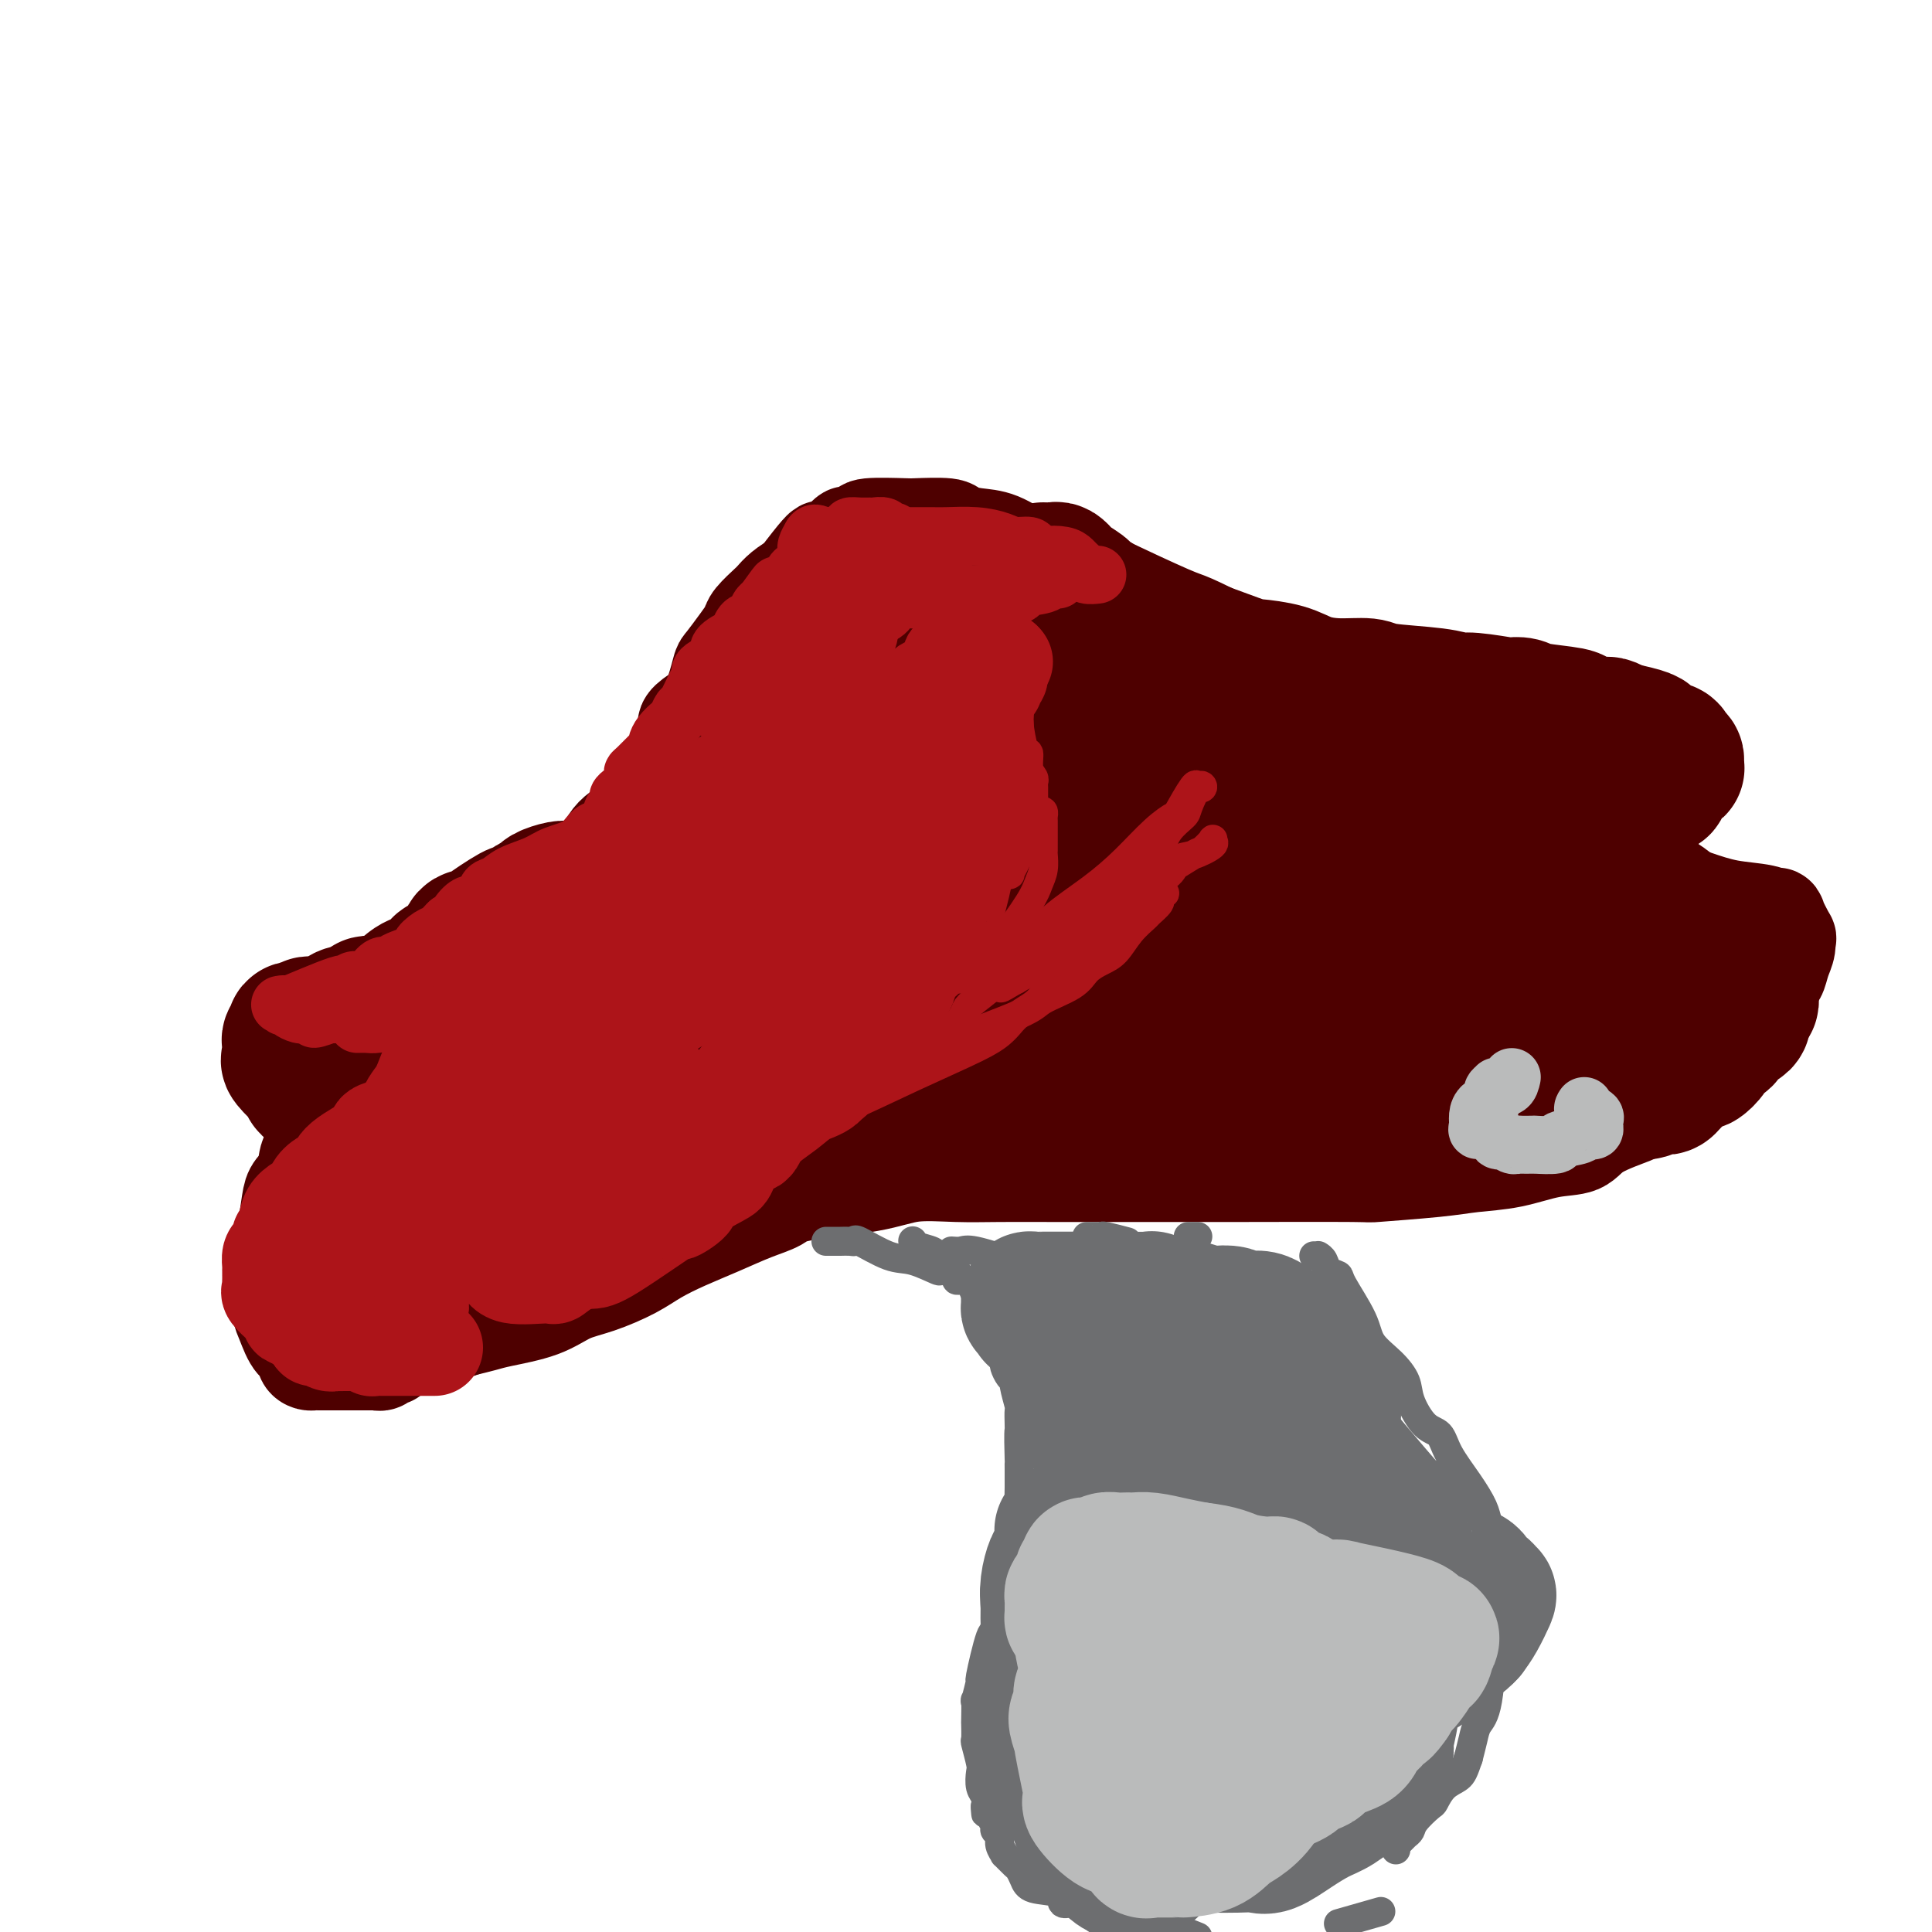 <svg viewBox='0 0 400 400' version='1.1' xmlns='http://www.w3.org/2000/svg' xmlns:xlink='http://www.w3.org/1999/xlink'><g fill='none' stroke='#4E0000' stroke-width='20' stroke-linecap='round' stroke-linejoin='round'><path d='M81,281c-0.339,-0.113 -0.678,-0.226 -1,0c-0.322,0.226 -0.626,0.793 -1,1c-0.374,0.207 -0.817,0.056 -1,0c-0.183,-0.056 -0.105,-0.015 -1,0c-0.895,0.015 -2.764,0.004 -4,0c-1.236,-0.004 -1.841,-0.001 -2,0c-0.159,0.001 0.126,0.000 0,0c-0.126,-0.000 -0.664,-0.000 -1,0c-0.336,0.000 -0.471,0.001 -1,0c-0.529,-0.001 -1.452,-0.002 -2,0c-0.548,0.002 -0.720,0.007 -1,0c-0.280,-0.007 -0.669,-0.027 -1,0c-0.331,0.027 -0.603,0.099 -1,0c-0.397,-0.099 -0.919,-0.371 -1,-1c-0.081,-0.629 0.280,-1.615 0,-2c-0.280,-0.385 -1.199,-0.167 -2,-1c-0.801,-0.833 -1.483,-2.716 -2,-4c-0.517,-1.284 -0.868,-1.968 -1,-3c-0.132,-1.032 -0.046,-2.412 0,-4c0.046,-1.588 0.053,-3.384 0,-5c-0.053,-1.616 -0.165,-3.053 0,-4c0.165,-0.947 0.606,-1.403 1,-3c0.394,-1.597 0.741,-4.336 1,-6c0.259,-1.664 0.429,-2.252 1,-3c0.571,-0.748 1.544,-1.655 2,-3c0.456,-1.345 0.396,-3.128 1,-4c0.604,-0.872 1.873,-0.832 3,-2c1.127,-1.168 2.111,-3.545 3,-5c0.889,-1.455 1.683,-1.987 3,-3c1.317,-1.013 3.159,-2.506 5,-4'/><path d='M78,225c2.494,-2.543 1.728,-1.901 4,-4c2.272,-2.099 7.583,-6.940 10,-9c2.417,-2.060 1.939,-1.338 3,-2c1.061,-0.662 3.659,-2.708 5,-4c1.341,-1.292 1.425,-1.831 2,-3c0.575,-1.169 1.643,-2.968 3,-4c1.357,-1.032 3.005,-1.296 4,-2c0.995,-0.704 1.338,-1.849 2,-3c0.662,-1.151 1.645,-2.307 3,-4c1.355,-1.693 3.083,-3.924 4,-5c0.917,-1.076 1.023,-0.996 2,-2c0.977,-1.004 2.824,-3.092 4,-5c1.176,-1.908 1.679,-3.635 3,-5c1.321,-1.365 3.459,-2.368 5,-4c1.541,-1.632 2.485,-3.893 3,-5c0.515,-1.107 0.603,-1.059 2,-3c1.397,-1.941 4.105,-5.873 5,-8c0.895,-2.127 -0.022,-2.451 0,-3c0.022,-0.549 0.982,-1.322 2,-2c1.018,-0.678 2.094,-1.260 3,-3c0.906,-1.740 1.641,-4.639 2,-6c0.359,-1.361 0.341,-1.184 1,-2c0.659,-0.816 1.993,-2.623 3,-4c1.007,-1.377 1.687,-2.322 2,-3c0.313,-0.678 0.261,-1.088 1,-2c0.739,-0.912 2.270,-2.327 3,-3c0.730,-0.673 0.658,-0.604 1,-1c0.342,-0.396 1.098,-1.256 2,-2c0.902,-0.744 1.951,-1.372 3,-2'/><path d='M165,120c9.164,-12.109 4.076,-3.882 2,-1c-2.076,2.882 -1.138,0.419 0,-1c1.138,-1.419 2.478,-1.795 4,-3c1.522,-1.205 3.228,-3.241 4,-4c0.772,-0.759 0.610,-0.242 1,0c0.390,0.242 1.332,0.209 2,0c0.668,-0.209 1.062,-0.593 1,-1c-0.062,-0.407 -0.580,-0.838 1,-1c1.580,-0.162 5.258,-0.054 7,0c1.742,0.054 1.549,0.054 3,0c1.451,-0.054 4.546,-0.162 6,0c1.454,0.162 1.268,0.595 2,1c0.732,0.405 2.382,0.783 4,1c1.618,0.217 3.204,0.272 5,1c1.796,0.728 3.803,2.129 6,3c2.197,0.871 4.585,1.212 7,2c2.415,0.788 4.856,2.024 9,4c4.144,1.976 9.990,4.694 13,6c3.010,1.306 3.185,1.202 5,2c1.815,0.798 5.271,2.498 8,4c2.729,1.502 4.731,2.806 6,4c1.269,1.194 1.805,2.279 3,3c1.195,0.721 3.050,1.080 4,2c0.950,0.920 0.996,2.402 3,4c2.004,1.598 5.965,3.312 7,4c1.035,0.688 -0.857,0.349 1,2c1.857,1.651 7.461,5.291 12,8c4.539,2.709 8.011,4.488 11,6c2.989,1.512 5.494,2.756 8,4'/><path d='M310,170c9.635,6.451 6.223,4.077 6,4c-0.223,-0.077 2.742,2.141 4,3c1.258,0.859 0.810,0.359 2,1c1.190,0.641 4.020,2.424 6,3c1.980,0.576 3.112,-0.054 4,0c0.888,0.054 1.534,0.791 2,1c0.466,0.209 0.754,-0.109 2,0c1.246,0.109 3.449,0.644 5,1c1.551,0.356 2.448,0.531 4,1c1.552,0.469 3.759,1.232 6,2c2.241,0.768 4.517,1.542 7,2c2.483,0.458 5.173,0.601 7,1c1.827,0.399 2.792,1.055 3,1c0.208,-0.055 -0.339,-0.819 0,0c0.339,0.819 1.566,3.222 2,4c0.434,0.778 0.074,-0.068 0,0c-0.074,0.068 0.137,1.050 0,2c-0.137,0.950 -0.622,1.868 -1,3c-0.378,1.132 -0.650,2.479 -1,3c-0.350,0.521 -0.777,0.217 -1,1c-0.223,0.783 -0.241,2.654 -1,4c-0.759,1.346 -2.260,2.167 -3,3c-0.740,0.833 -0.720,1.679 -2,3c-1.280,1.321 -3.858,3.117 -5,4c-1.142,0.883 -0.846,0.853 -2,2c-1.154,1.147 -3.758,3.471 -6,5c-2.242,1.529 -4.121,2.265 -6,3'/><path d='M342,227c-4.240,3.864 -2.840,3.526 -4,4c-1.160,0.474 -4.879,1.762 -7,3c-2.121,1.238 -2.646,2.425 -4,3c-1.354,0.575 -3.539,0.536 -6,1c-2.461,0.464 -5.197,1.431 -8,2c-2.803,0.569 -5.674,0.741 -8,1c-2.326,0.259 -4.107,0.605 -8,1c-3.893,0.395 -9.898,0.838 -12,1c-2.102,0.162 -0.301,0.043 -5,0c-4.699,-0.043 -15.899,-0.012 -23,0c-7.101,0.012 -10.104,0.004 -14,0c-3.896,-0.004 -8.687,-0.003 -13,0c-4.313,0.003 -8.150,0.007 -12,0c-3.850,-0.007 -7.714,-0.024 -11,0c-3.286,0.024 -5.995,0.090 -9,0c-3.005,-0.090 -6.307,-0.334 -9,0c-2.693,0.334 -4.777,1.247 -9,2c-4.223,0.753 -10.585,1.345 -14,2c-3.415,0.655 -3.883,1.372 -5,2c-1.117,0.628 -2.883,1.168 -5,2c-2.117,0.832 -4.585,1.956 -7,3c-2.415,1.044 -4.777,2.008 -7,3c-2.223,0.992 -4.306,2.013 -6,3c-1.694,0.987 -2.999,1.942 -5,3c-2.001,1.058 -4.698,2.220 -7,3c-2.302,0.780 -4.208,1.179 -6,2c-1.792,0.821 -3.470,2.066 -6,3c-2.530,0.934 -5.912,1.559 -8,2c-2.088,0.441 -2.882,0.697 -4,1c-1.118,0.303 -2.559,0.651 -4,1'/><path d='M96,275c-12.042,4.514 -7.146,1.798 -7,1c0.146,-0.798 -4.458,0.322 -8,1c-3.542,0.678 -6.021,0.914 -8,1c-1.979,0.086 -3.459,0.023 -4,0c-0.541,-0.023 -0.145,-0.006 0,0c0.145,0.006 0.039,0.002 0,0c-0.039,-0.002 -0.010,-0.000 0,0c0.010,0.000 0.003,0.000 0,0c-0.003,-0.000 -0.001,-0.000 0,0'/></g>
<g fill='none' stroke='#4E0000' stroke-width='28' stroke-linecap='round' stroke-linejoin='round'><path d='M216,118c0.761,0.026 1.521,0.053 2,0c0.479,-0.053 0.675,-0.184 1,0c0.325,0.184 0.777,0.683 1,1c0.223,0.317 0.216,0.452 1,1c0.784,0.548 2.359,1.511 3,2c0.641,0.489 0.349,0.506 1,1c0.651,0.494 2.246,1.467 3,2c0.754,0.533 0.668,0.626 1,1c0.332,0.374 1.083,1.028 3,2c1.917,0.972 5.002,2.263 7,3c1.998,0.737 2.910,0.922 6,2c3.090,1.078 8.358,3.049 11,4c2.642,0.951 2.659,0.881 4,1c1.341,0.119 4.008,0.427 6,1c1.992,0.573 3.309,1.410 5,2c1.691,0.590 3.756,0.933 6,1c2.244,0.067 4.669,-0.141 6,0c1.331,0.141 1.570,0.630 4,1c2.430,0.370 7.052,0.621 10,1c2.948,0.379 4.222,0.885 5,1c0.778,0.115 1.061,-0.162 3,0c1.939,0.162 5.536,0.765 7,1c1.464,0.235 0.795,0.104 1,0c0.205,-0.104 1.284,-0.182 2,0c0.716,0.182 1.070,0.622 3,1c1.930,0.378 5.437,0.692 7,1c1.563,0.308 1.182,0.608 2,1c0.818,0.392 2.836,0.875 4,1c1.164,0.125 1.476,-0.107 2,0c0.524,0.107 1.262,0.554 2,1'/><path d='M335,151c12.148,2.575 3.020,2.014 1,2c-2.020,-0.014 3.070,0.521 5,1c1.930,0.479 0.699,0.902 1,1c0.301,0.098 2.133,-0.127 3,0c0.867,0.127 0.770,0.608 1,1c0.230,0.392 0.787,0.696 1,1c0.213,0.304 0.081,0.610 0,1c-0.081,0.390 -0.111,0.864 0,1c0.111,0.136 0.364,-0.068 0,0c-0.364,0.068 -1.344,0.407 -2,1c-0.656,0.593 -0.989,1.441 -1,2c-0.011,0.559 0.298,0.830 0,1c-0.298,0.170 -1.205,0.238 -2,1c-0.795,0.762 -1.479,2.217 -2,3c-0.521,0.783 -0.879,0.892 -1,1c-0.121,0.108 -0.003,0.214 -1,1c-0.997,0.786 -3.107,2.253 -4,3c-0.893,0.747 -0.568,0.775 -1,1c-0.432,0.225 -1.621,0.648 -2,1c-0.379,0.352 0.052,0.634 0,1c-0.052,0.366 -0.587,0.817 -1,1c-0.413,0.183 -0.703,0.099 -1,0c-0.297,-0.099 -0.601,-0.211 -1,-1c-0.399,-0.789 -0.894,-2.253 -2,-4c-1.106,-1.747 -2.822,-3.778 -4,-5c-1.178,-1.222 -1.817,-1.637 -3,-3c-1.183,-1.363 -2.909,-3.675 -4,-5c-1.091,-1.325 -1.545,-1.662 -2,-2'/><path d='M313,156c-2.481,-3.093 -0.683,-0.826 0,0c0.683,0.826 0.250,0.210 0,0c-0.250,-0.210 -0.318,-0.016 -1,0c-0.682,0.016 -1.977,-0.147 -3,0c-1.023,0.147 -1.775,0.602 -3,1c-1.225,0.398 -2.922,0.737 -4,1c-1.078,0.263 -1.537,0.449 -2,1c-0.463,0.551 -0.932,1.468 -2,2c-1.068,0.532 -2.737,0.679 -4,1c-1.263,0.321 -2.120,0.816 -3,1c-0.880,0.184 -1.785,0.057 -4,0c-2.215,-0.057 -5.742,-0.042 -9,0c-3.258,0.042 -6.246,0.113 -9,0c-2.754,-0.113 -5.272,-0.409 -9,-1c-3.728,-0.591 -8.665,-1.475 -11,-2c-2.335,-0.525 -2.069,-0.689 -7,-1c-4.931,-0.311 -15.058,-0.767 -19,-1c-3.942,-0.233 -1.698,-0.241 -3,0c-1.302,0.241 -6.149,0.733 -9,1c-2.851,0.267 -3.707,0.311 -5,1c-1.293,0.689 -3.024,2.023 -5,3c-1.976,0.977 -4.197,1.599 -6,2c-1.803,0.401 -3.190,0.583 -5,1c-1.810,0.417 -4.044,1.071 -6,2c-1.956,0.929 -3.633,2.133 -7,3c-3.367,0.867 -8.424,1.398 -12,2c-3.576,0.602 -5.670,1.275 -7,2c-1.330,0.725 -1.897,1.503 -4,2c-2.103,0.497 -5.744,0.713 -8,1c-2.256,0.287 -3.128,0.643 -4,1'/><path d='M142,179c-10.933,3.029 -3.767,0.602 -2,0c1.767,-0.602 -1.867,0.622 -4,1c-2.133,0.378 -2.767,-0.088 -4,0c-1.233,0.088 -3.064,0.731 -4,1c-0.936,0.269 -0.975,0.163 -1,0c-0.025,-0.163 -0.036,-0.384 -1,0c-0.964,0.384 -2.882,1.374 -4,2c-1.118,0.626 -1.436,0.889 -2,1c-0.564,0.111 -1.374,0.071 -2,0c-0.626,-0.071 -1.069,-0.174 -2,0c-0.931,0.174 -2.348,0.626 -3,1c-0.652,0.374 -0.537,0.671 -1,1c-0.463,0.329 -1.505,0.691 -2,1c-0.495,0.309 -0.442,0.567 -1,1c-0.558,0.433 -1.726,1.043 -2,1c-0.274,-0.043 0.345,-0.738 -1,0c-1.345,0.738 -4.655,2.908 -6,4c-1.345,1.092 -0.726,1.105 -1,1c-0.274,-0.105 -1.439,-0.327 -2,0c-0.561,0.327 -0.516,1.205 -1,2c-0.484,0.795 -1.498,1.508 -2,2c-0.502,0.492 -0.491,0.762 -1,1c-0.509,0.238 -1.536,0.444 -2,1c-0.464,0.556 -0.365,1.463 -1,2c-0.635,0.537 -2.004,0.703 -3,1c-0.996,0.297 -1.618,0.723 -2,1c-0.382,0.277 -0.525,0.404 -1,1c-0.475,0.596 -1.282,1.660 -2,2c-0.718,0.340 -1.348,-0.046 -2,0c-0.652,0.046 -1.326,0.523 -2,1'/><path d='M78,208c-5.786,3.505 -2.752,0.766 -2,0c0.752,-0.766 -0.777,0.440 -2,1c-1.223,0.560 -2.139,0.475 -3,1c-0.861,0.525 -1.666,1.660 -3,2c-1.334,0.340 -3.199,-0.116 -4,0c-0.801,0.116 -0.540,0.805 -1,1c-0.460,0.195 -1.640,-0.105 -2,0c-0.360,0.105 0.100,0.616 0,1c-0.100,0.384 -0.759,0.641 -1,1c-0.241,0.359 -0.064,0.822 0,1c0.064,0.178 0.014,0.073 0,0c-0.014,-0.073 0.006,-0.114 0,0c-0.006,0.114 -0.039,0.383 0,1c0.039,0.617 0.151,1.580 0,2c-0.151,0.420 -0.566,0.295 0,1c0.566,0.705 2.114,2.238 3,3c0.886,0.762 1.109,0.752 1,1c-0.109,0.248 -0.551,0.755 0,1c0.551,0.245 2.093,0.227 3,1c0.907,0.773 1.178,2.336 2,3c0.822,0.664 2.193,0.431 3,1c0.807,0.569 1.049,1.942 2,3c0.951,1.058 2.610,1.801 4,2c1.390,0.199 2.512,-0.145 3,0c0.488,0.145 0.342,0.781 1,1c0.658,0.219 2.118,0.023 4,0c1.882,-0.023 4.185,0.128 6,0c1.815,-0.128 3.143,-0.534 5,-1c1.857,-0.466 4.245,-0.990 7,-2c2.755,-1.010 5.878,-2.505 9,-4'/><path d='M113,229c4.711,-2.077 5.990,-3.768 7,-5c1.010,-1.232 1.753,-2.005 3,-3c1.247,-0.995 3.000,-2.213 4,-3c1.000,-0.787 1.249,-1.144 1,-1c-0.249,0.144 -0.996,0.787 -1,1c-0.004,0.213 0.734,-0.006 0,1c-0.734,1.006 -2.942,3.235 -5,5c-2.058,1.765 -3.967,3.066 -6,5c-2.033,1.934 -4.189,4.500 -7,7c-2.811,2.500 -6.276,4.933 -9,7c-2.724,2.067 -4.706,3.769 -7,5c-2.294,1.231 -4.901,1.990 -6,3c-1.099,1.010 -0.691,2.272 -1,3c-0.309,0.728 -1.335,0.921 -2,1c-0.665,0.079 -0.969,0.043 -1,0c-0.031,-0.043 0.210,-0.094 1,0c0.790,0.094 2.129,0.334 4,0c1.871,-0.334 4.273,-1.243 6,-2c1.727,-0.757 2.780,-1.363 6,-3c3.220,-1.637 8.608,-4.303 13,-6c4.392,-1.697 7.789,-2.423 13,-4c5.211,-1.577 12.235,-4.005 20,-6c7.765,-1.995 16.271,-3.557 25,-5c8.729,-1.443 17.680,-2.768 28,-4c10.320,-1.232 22.009,-2.370 31,-3c8.991,-0.630 15.283,-0.751 20,-1c4.717,-0.249 7.858,-0.624 11,-1'/><path d='M261,220c15.242,-1.619 8.346,-1.166 8,-1c-0.346,0.166 5.858,0.044 9,0c3.142,-0.044 3.223,-0.012 4,0c0.777,0.012 2.249,0.003 3,0c0.751,-0.003 0.780,-0.001 1,0c0.220,0.001 0.632,0.001 1,0c0.368,-0.001 0.691,-0.003 1,0c0.309,0.003 0.605,0.011 1,0c0.395,-0.011 0.889,-0.042 1,0c0.111,0.042 -0.163,0.157 1,0c1.163,-0.157 3.762,-0.585 6,-1c2.238,-0.415 4.117,-0.818 7,-2c2.883,-1.182 6.772,-3.144 10,-4c3.228,-0.856 5.794,-0.607 8,-1c2.206,-0.393 4.050,-1.430 5,-2c0.950,-0.570 1.004,-0.674 1,-1c-0.004,-0.326 -0.067,-0.876 1,-1c1.067,-0.124 3.264,0.177 4,0c0.736,-0.177 0.012,-0.832 0,-1c-0.012,-0.168 0.687,0.151 1,0c0.313,-0.151 0.238,-0.771 0,-1c-0.238,-0.229 -0.639,-0.065 -1,0c-0.361,0.065 -0.680,0.033 -1,0'/><path d='M332,205c4.433,-2.358 -1.985,-1.752 -5,-2c-3.015,-0.248 -2.628,-1.351 -5,-2c-2.372,-0.649 -7.503,-0.844 -12,-2c-4.497,-1.156 -8.362,-3.273 -12,-5c-3.638,-1.727 -7.051,-3.065 -11,-4c-3.949,-0.935 -8.435,-1.469 -15,-3c-6.565,-1.531 -15.207,-4.060 -23,-5c-7.793,-0.940 -14.735,-0.292 -23,0c-8.265,0.292 -17.854,0.227 -25,0c-7.146,-0.227 -11.849,-0.618 -17,0c-5.151,0.618 -10.750,2.244 -14,3c-3.250,0.756 -4.151,0.643 -5,1c-0.849,0.357 -1.648,1.186 -2,2c-0.352,0.814 -0.259,1.615 -1,2c-0.741,0.385 -2.317,0.356 -2,0c0.317,-0.356 2.528,-1.039 -2,1c-4.528,2.039 -15.794,6.800 -22,9c-6.206,2.200 -7.352,1.837 -8,2c-0.648,0.163 -0.798,0.850 -1,1c-0.202,0.150 -0.454,-0.239 -1,0c-0.546,0.239 -1.384,1.105 -2,2c-0.616,0.895 -1.011,1.817 -2,2c-0.989,0.183 -2.574,-0.374 -4,0c-1.426,0.374 -2.693,1.678 -3,2c-0.307,0.322 0.347,-0.339 1,-1'/><path d='M116,208c-7.173,3.156 -0.606,0.046 2,-1c2.606,-1.046 1.252,-0.026 1,0c-0.252,0.026 0.598,-0.941 1,-1c0.402,-0.059 0.357,0.789 0,1c-0.357,0.211 -1.025,-0.216 -2,0c-0.975,0.216 -2.257,1.073 -3,2c-0.743,0.927 -0.948,1.923 -2,3c-1.052,1.077 -2.951,2.235 -4,3c-1.049,0.765 -1.249,1.136 -2,2c-0.751,0.864 -2.053,2.219 -3,3c-0.947,0.781 -1.540,0.986 -4,3c-2.460,2.014 -6.788,5.835 -9,8c-2.212,2.165 -2.308,2.673 -5,5c-2.692,2.327 -7.979,6.471 -10,8c-2.021,1.529 -0.774,0.441 -1,1c-0.226,0.559 -1.924,2.765 -3,4c-1.076,1.235 -1.531,1.499 -2,2c-0.469,0.501 -0.951,1.238 -1,2c-0.049,0.762 0.337,1.549 0,2c-0.337,0.451 -1.397,0.566 -2,1c-0.603,0.434 -0.749,1.186 -1,2c-0.251,0.814 -0.607,1.691 -1,2c-0.393,0.309 -0.824,0.050 -1,0c-0.176,-0.050 -0.099,0.110 0,1c0.099,0.890 0.219,2.509 0,3c-0.219,0.491 -0.777,-0.145 -1,0c-0.223,0.145 -0.112,1.073 0,2'/><path d='M63,266c-2.013,3.795 -0.546,2.283 0,2c0.546,-0.283 0.171,0.664 0,1c-0.171,0.336 -0.140,0.061 1,0c1.140,-0.061 3.387,0.092 5,0c1.613,-0.092 2.591,-0.431 4,-1c1.409,-0.569 3.248,-1.370 5,-2c1.752,-0.630 3.418,-1.090 6,-2c2.582,-0.910 6.081,-2.269 7,-3c0.919,-0.731 -0.742,-0.834 4,-2c4.742,-1.166 15.889,-3.393 22,-5c6.111,-1.607 7.187,-2.592 9,-3c1.813,-0.408 4.362,-0.239 7,-1c2.638,-0.761 5.364,-2.453 7,-3c1.636,-0.547 2.183,0.051 3,0c0.817,-0.051 1.905,-0.749 2,-1c0.095,-0.251 -0.803,-0.054 2,-1c2.803,-0.946 9.307,-3.034 13,-4c3.693,-0.966 4.574,-0.809 5,-1c0.426,-0.191 0.398,-0.730 2,-1c1.602,-0.270 4.833,-0.272 8,-1c3.167,-0.728 6.270,-2.182 9,-3c2.730,-0.818 5.087,-1.001 7,-1c1.913,0.001 3.382,0.186 8,0c4.618,-0.186 12.383,-0.743 17,-1c4.617,-0.257 6.085,-0.212 10,-1c3.915,-0.788 10.279,-2.407 15,-3c4.721,-0.593 7.801,-0.159 12,0c4.199,0.159 9.517,0.043 13,0c3.483,-0.043 5.130,-0.011 7,0c1.870,0.011 3.963,0.003 6,0c2.037,-0.003 4.019,-0.002 6,0'/><path d='M285,229c7.595,0.003 4.584,0.011 4,0c-0.584,-0.011 1.261,-0.040 2,0c0.739,0.040 0.373,0.151 1,0c0.627,-0.151 2.245,-0.562 3,-1c0.755,-0.438 0.645,-0.902 1,-1c0.355,-0.098 1.174,0.170 2,0c0.826,-0.170 1.659,-0.778 2,-1c0.341,-0.222 0.189,-0.060 1,0c0.811,0.060 2.583,0.016 4,0c1.417,-0.016 2.478,-0.004 4,0c1.522,0.004 3.506,0.001 5,0c1.494,-0.001 2.497,0.001 4,0c1.503,-0.001 3.505,-0.004 5,0c1.495,0.004 2.481,0.015 5,0c2.519,-0.015 6.569,-0.057 9,0c2.431,0.057 3.243,0.213 4,0c0.757,-0.213 1.460,-0.793 2,-1c0.540,-0.207 0.916,-0.039 1,0c0.084,0.039 -0.123,-0.051 0,0c0.123,0.051 0.576,0.243 1,0c0.424,-0.243 0.819,-0.920 2,-2c1.181,-1.080 3.146,-2.565 4,-3c0.854,-0.435 0.595,0.178 1,0c0.405,-0.178 1.474,-1.147 2,-2c0.526,-0.853 0.509,-1.590 1,-2c0.491,-0.410 1.491,-0.494 2,-1c0.509,-0.506 0.528,-1.435 1,-2c0.472,-0.565 1.396,-0.768 2,-1c0.604,-0.232 0.887,-0.495 1,-1c0.113,-0.505 0.057,-1.253 0,-2'/><path d='M361,209c3.094,-2.810 0.830,-1.334 0,-1c-0.830,0.334 -0.225,-0.472 0,-1c0.225,-0.528 0.071,-0.776 0,-1c-0.071,-0.224 -0.059,-0.424 0,-1c0.059,-0.576 0.164,-1.527 0,-2c-0.164,-0.473 -0.598,-0.468 -1,-1c-0.402,-0.532 -0.773,-1.603 -1,-2c-0.227,-0.397 -0.310,-0.122 -1,-1c-0.690,-0.878 -1.987,-2.910 -3,-4c-1.013,-1.090 -1.744,-1.236 -3,-2c-1.256,-0.764 -3.038,-2.144 -4,-3c-0.962,-0.856 -1.103,-1.188 -2,-2c-0.897,-0.812 -2.551,-2.105 -5,-3c-2.449,-0.895 -5.694,-1.391 -7,-2c-1.306,-0.609 -0.675,-1.330 -2,-2c-1.325,-0.670 -4.607,-1.290 -8,-2c-3.393,-0.710 -6.896,-1.511 -9,-2c-2.104,-0.489 -2.808,-0.668 -4,-1c-1.192,-0.332 -2.874,-0.818 -5,-1c-2.126,-0.182 -4.698,-0.061 -6,0c-1.302,0.061 -1.333,0.060 -2,0c-0.667,-0.060 -1.970,-0.181 -3,0c-1.030,0.181 -1.789,0.663 -2,1c-0.211,0.337 0.124,0.528 -1,1c-1.124,0.472 -3.707,1.224 -6,2c-2.293,0.776 -4.297,1.575 -6,2c-1.703,0.425 -3.106,0.475 -5,1c-1.894,0.525 -4.279,1.526 -6,2c-1.721,0.474 -2.777,0.421 -5,1c-2.223,0.579 -5.611,1.789 -9,3'/><path d='M255,188c-7.552,2.298 -6.432,1.542 -8,2c-1.568,0.458 -5.823,2.129 -9,3c-3.177,0.871 -5.276,0.940 -9,2c-3.724,1.060 -9.072,3.110 -13,4c-3.928,0.890 -6.436,0.620 -10,1c-3.564,0.380 -8.184,1.411 -12,2c-3.816,0.589 -6.828,0.736 -9,1c-2.172,0.264 -3.504,0.646 -5,1c-1.496,0.354 -3.158,0.682 -4,1c-0.842,0.318 -0.865,0.628 -1,1c-0.135,0.372 -0.382,0.806 -1,1c-0.618,0.194 -1.608,0.147 -2,0c-0.392,-0.147 -0.187,-0.394 -1,0c-0.813,0.394 -2.645,1.430 -5,2c-2.355,0.570 -5.233,0.674 -7,1c-1.767,0.326 -2.423,0.874 -3,1c-0.577,0.126 -1.073,-0.170 -2,0c-0.927,0.170 -2.283,0.807 -1,0c1.283,-0.807 5.204,-3.057 8,-4c2.796,-0.943 4.465,-0.578 6,-1c1.535,-0.422 2.935,-1.629 5,-2c2.065,-0.371 4.796,0.096 7,0c2.204,-0.096 3.881,-0.755 7,-1c3.119,-0.245 7.681,-0.076 13,0c5.319,0.076 11.393,0.059 18,0c6.607,-0.059 13.745,-0.160 21,0c7.255,0.160 14.628,0.580 22,1'/><path d='M260,204c15.894,0.155 18.628,0.042 22,0c3.372,-0.042 7.380,-0.015 9,0c1.620,0.015 0.850,0.017 1,0c0.150,-0.017 1.219,-0.051 2,0c0.781,0.051 1.274,0.189 1,0c-0.274,-0.189 -1.316,-0.705 -2,-1c-0.684,-0.295 -1.010,-0.370 -3,-1c-1.990,-0.630 -5.644,-1.814 -8,-3c-2.356,-1.186 -3.416,-2.375 -10,-5c-6.584,-2.625 -18.693,-6.685 -25,-9c-6.307,-2.315 -6.810,-2.883 -9,-4c-2.190,-1.117 -6.065,-2.783 -9,-4c-2.935,-1.217 -4.930,-1.986 -9,-3c-4.070,-1.014 -10.215,-2.272 -13,-3c-2.785,-0.728 -2.211,-0.927 -3,-1c-0.789,-0.073 -2.943,-0.019 -4,0c-1.057,0.019 -1.019,0.005 -1,0c0.019,-0.005 0.019,-0.001 -1,0c-1.019,0.001 -3.058,0.000 -5,0c-1.942,-0.000 -3.789,-0.000 -6,0c-2.211,0.000 -4.788,0.000 -7,0c-2.212,-0.000 -4.061,-0.000 -6,0c-1.939,0.000 -3.970,0.000 -6,0'/><path d='M168,170c-6.340,0.005 -4.190,0.016 -4,0c0.190,-0.016 -1.581,-0.061 -3,0c-1.419,0.061 -2.485,0.227 -3,0c-0.515,-0.227 -0.478,-0.849 -1,-1c-0.522,-0.151 -1.604,0.167 -2,0c-0.396,-0.167 -0.108,-0.819 0,-1c0.108,-0.181 0.034,0.108 0,0c-0.034,-0.108 -0.028,-0.614 0,-1c0.028,-0.386 0.078,-0.651 0,-1c-0.078,-0.349 -0.284,-0.782 0,-2c0.284,-1.218 1.057,-3.221 2,-5c0.943,-1.779 2.055,-3.335 3,-4c0.945,-0.665 1.723,-0.439 2,-1c0.277,-0.561 0.054,-1.908 1,-3c0.946,-1.092 3.062,-1.929 4,-3c0.938,-1.071 0.699,-2.374 1,-3c0.301,-0.626 1.142,-0.573 3,-3c1.858,-2.427 4.735,-7.334 6,-9c1.265,-1.666 0.920,-0.093 1,0c0.080,0.093 0.586,-1.296 1,-2c0.414,-0.704 0.738,-0.725 1,-1c0.262,-0.275 0.463,-0.806 1,-1c0.537,-0.194 1.409,-0.053 2,0c0.591,0.053 0.900,0.018 1,0c0.100,-0.018 -0.009,-0.018 0,0c0.009,0.018 0.138,0.055 1,0c0.862,-0.055 2.458,-0.200 4,0c1.542,0.200 3.031,0.746 4,1c0.969,0.254 1.420,0.215 5,1c3.580,0.785 10.290,2.392 17,4'/><path d='M215,135c6.225,1.159 4.787,1.055 5,2c0.213,0.945 2.076,2.939 3,4c0.924,1.061 0.907,1.188 2,2c1.093,0.812 3.295,2.310 4,3c0.705,0.690 -0.087,0.572 0,1c0.087,0.428 1.052,1.400 2,2c0.948,0.600 1.877,0.827 2,1c0.123,0.173 -0.561,0.291 -1,0c-0.439,-0.291 -0.634,-0.993 -3,-2c-2.366,-1.007 -6.903,-2.319 -10,-3c-3.097,-0.681 -4.755,-0.730 -7,-1c-2.245,-0.270 -5.077,-0.762 -7,-1c-1.923,-0.238 -2.936,-0.223 -7,0c-4.064,0.223 -11.179,0.654 -14,1c-2.821,0.346 -1.348,0.608 -1,1c0.348,0.392 -0.429,0.913 -1,1c-0.571,0.087 -0.937,-0.261 -1,0c-0.063,0.261 0.177,1.129 0,2c-0.177,0.871 -0.772,1.743 -1,2c-0.228,0.257 -0.091,-0.103 0,0c0.091,0.103 0.136,0.668 0,1c-0.136,0.332 -0.452,0.432 0,1c0.452,0.568 1.671,1.605 2,2c0.329,0.395 -0.231,0.147 3,0c3.231,-0.147 10.255,-0.193 13,0c2.745,0.193 1.213,0.627 5,0c3.787,-0.627 12.894,-2.313 22,-4'/><path d='M225,150c8.888,-0.773 9.608,-0.706 11,-1c1.392,-0.294 3.456,-0.948 4,-1c0.544,-0.052 -0.433,0.497 -1,1c-0.567,0.503 -0.723,0.961 -1,1c-0.277,0.039 -0.673,-0.340 -1,0c-0.327,0.340 -0.585,1.398 -1,2c-0.415,0.602 -0.988,0.749 -1,1c-0.012,0.251 0.535,0.606 1,1c0.465,0.394 0.847,0.827 1,1c0.153,0.173 0.076,0.087 0,0'/></g>
<g fill='none' stroke='#AD1419' stroke-width='12' stroke-linecap='round' stroke-linejoin='round'><path d='M74,212c0.689,-0.018 1.378,-0.036 2,0c0.622,0.036 1.177,0.127 2,0c0.823,-0.127 1.912,-0.472 3,-1c1.088,-0.528 2.174,-1.240 3,-2c0.826,-0.760 1.394,-1.568 2,-2c0.606,-0.432 1.252,-0.487 2,-1c0.748,-0.513 1.599,-1.483 2,-2c0.401,-0.517 0.353,-0.580 1,-1c0.647,-0.420 1.991,-1.198 3,-2c1.009,-0.802 1.684,-1.630 2,-2c0.316,-0.370 0.272,-0.284 1,-1c0.728,-0.716 2.226,-2.236 3,-3c0.774,-0.764 0.822,-0.772 1,-1c0.178,-0.228 0.485,-0.677 1,-1c0.515,-0.323 1.237,-0.521 2,-1c0.763,-0.479 1.565,-1.241 2,-2c0.435,-0.759 0.502,-1.516 1,-2c0.498,-0.484 1.427,-0.696 2,-1c0.573,-0.304 0.791,-0.701 1,-1c0.209,-0.299 0.409,-0.500 1,-1c0.591,-0.500 1.572,-1.299 2,-2c0.428,-0.701 0.302,-1.304 1,-2c0.698,-0.696 2.218,-1.486 3,-2c0.782,-0.514 0.825,-0.753 1,-1c0.175,-0.247 0.483,-0.503 1,-1c0.517,-0.497 1.242,-1.236 2,-2c0.758,-0.764 1.550,-1.552 2,-2c0.450,-0.448 0.557,-0.557 1,-1c0.443,-0.443 1.221,-1.222 2,-2'/><path d='M126,170c5.113,-5.140 1.895,-2.489 1,-2c-0.895,0.489 0.535,-1.182 1,-2c0.465,-0.818 -0.033,-0.783 0,-1c0.033,-0.217 0.598,-0.686 1,-1c0.402,-0.314 0.640,-0.473 1,-1c0.360,-0.527 0.843,-1.423 1,-2c0.157,-0.577 -0.011,-0.836 0,-1c0.011,-0.164 0.201,-0.232 1,-1c0.799,-0.768 2.207,-2.237 3,-3c0.793,-0.763 0.972,-0.819 1,-1c0.028,-0.181 -0.094,-0.487 0,-1c0.094,-0.513 0.406,-1.234 1,-2c0.594,-0.766 1.472,-1.578 2,-2c0.528,-0.422 0.706,-0.456 1,-1c0.294,-0.544 0.705,-1.599 1,-2c0.295,-0.401 0.473,-0.149 1,-1c0.527,-0.851 1.401,-2.806 2,-4c0.599,-1.194 0.921,-1.629 1,-2c0.079,-0.371 -0.087,-0.680 0,-1c0.087,-0.320 0.426,-0.653 1,-1c0.574,-0.347 1.383,-0.708 2,-1c0.617,-0.292 1.043,-0.516 1,-1c-0.043,-0.484 -0.555,-1.228 0,-2c0.555,-0.772 2.176,-1.573 3,-2c0.824,-0.427 0.851,-0.482 1,-1c0.149,-0.518 0.421,-1.500 1,-2c0.579,-0.500 1.463,-0.519 2,-1c0.537,-0.481 0.725,-1.423 1,-2c0.275,-0.577 0.638,-0.788 1,-1'/><path d='M158,125c5.135,-7.146 1.971,-2.510 1,-1c-0.971,1.510 0.251,-0.106 1,-1c0.749,-0.894 1.026,-1.067 1,-1c-0.026,0.067 -0.354,0.373 0,0c0.354,-0.373 1.390,-1.423 2,-2c0.610,-0.577 0.792,-0.679 1,-1c0.208,-0.321 0.441,-0.860 1,-1c0.559,-0.140 1.446,0.120 2,0c0.554,-0.120 0.777,-0.620 1,-1c0.223,-0.380 0.445,-0.641 1,-1c0.555,-0.359 1.442,-0.817 2,-1c0.558,-0.183 0.787,-0.090 1,0c0.213,0.090 0.410,0.178 1,0c0.590,-0.178 1.571,-0.622 2,-1c0.429,-0.378 0.304,-0.690 1,-1c0.696,-0.310 2.212,-0.619 4,-1c1.788,-0.381 3.848,-0.834 5,-1c1.152,-0.166 1.397,-0.044 2,0c0.603,0.044 1.563,0.011 2,0c0.437,-0.011 0.350,-0.000 1,0c0.650,0.000 2.035,-0.010 3,0c0.965,0.010 1.509,0.040 3,0c1.491,-0.040 3.928,-0.152 6,0c2.072,0.152 3.777,0.566 5,1c1.223,0.434 1.963,0.887 3,1c1.037,0.113 2.371,-0.114 3,0c0.629,0.114 0.554,0.569 1,1c0.446,0.431 1.413,0.837 2,1c0.587,0.163 0.793,0.081 1,0'/><path d='M217,115c5.085,0.632 1.797,0.210 1,0c-0.797,-0.210 0.899,-0.210 2,0c1.101,0.210 1.609,0.631 2,1c0.391,0.369 0.666,0.687 1,1c0.334,0.313 0.729,0.620 1,1c0.271,0.380 0.419,0.833 1,1c0.581,0.167 1.595,0.048 2,0c0.405,-0.048 0.203,-0.024 0,0'/><path d='M219,120c-0.893,-0.088 -1.786,-0.177 -2,0c-0.214,0.177 0.249,0.618 -1,1c-1.249,0.382 -4.212,0.704 -5,1c-0.788,0.296 0.598,0.566 0,1c-0.598,0.434 -3.179,1.032 -4,1c-0.821,-0.032 0.117,-0.694 -1,0c-1.117,0.694 -4.291,2.745 -6,4c-1.709,1.255 -1.955,1.715 -2,2c-0.045,0.285 0.111,0.394 0,1c-0.111,0.606 -0.489,1.708 -1,2c-0.511,0.292 -1.156,-0.226 -2,0c-0.844,0.226 -1.887,1.197 -2,2c-0.113,0.803 0.704,1.438 0,2c-0.704,0.562 -2.930,1.051 -4,2c-1.070,0.949 -0.983,2.360 -1,3c-0.017,0.640 -0.137,0.511 -1,1c-0.863,0.489 -2.469,1.597 -3,2c-0.531,0.403 0.012,0.100 0,1c-0.012,0.900 -0.578,3.001 -1,4c-0.422,0.999 -0.701,0.895 -1,1c-0.299,0.105 -0.620,0.418 -1,1c-0.380,0.582 -0.820,1.433 -1,2c-0.180,0.567 -0.101,0.849 0,1c0.101,0.151 0.223,0.170 0,1c-0.223,0.830 -0.792,2.470 -1,3c-0.208,0.530 -0.056,-0.050 0,0c0.056,0.050 0.016,0.728 0,1c-0.016,0.272 -0.008,0.136 0,0'/><path d='M181,152c0.082,0.312 0.164,0.623 0,1c-0.164,0.377 -0.573,0.818 -1,1c-0.427,0.182 -0.870,0.105 -1,0c-0.130,-0.105 0.054,-0.237 0,0c-0.054,0.237 -0.346,0.842 -1,1c-0.654,0.158 -1.672,-0.130 -2,0c-0.328,0.130 0.032,0.678 0,1c-0.032,0.322 -0.457,0.416 -1,1c-0.543,0.584 -1.206,1.657 -2,2c-0.794,0.343 -1.721,-0.044 -2,0c-0.279,0.044 0.090,0.519 0,1c-0.090,0.481 -0.640,0.969 -1,1c-0.360,0.031 -0.532,-0.395 -1,0c-0.468,0.395 -1.233,1.611 -2,2c-0.767,0.389 -1.537,-0.051 -3,0c-1.463,0.051 -3.617,0.592 -5,1c-1.383,0.408 -1.993,0.684 -3,1c-1.007,0.316 -2.411,0.671 -3,1c-0.589,0.329 -0.362,0.632 -1,1c-0.638,0.368 -2.140,0.802 -3,1c-0.860,0.198 -1.077,0.159 -2,1c-0.923,0.841 -2.551,2.562 -3,3c-0.449,0.438 0.281,-0.406 -1,0c-1.281,0.406 -4.575,2.063 -7,3c-2.425,0.937 -3.983,1.154 -6,2c-2.017,0.846 -4.494,2.321 -6,3c-1.506,0.679 -2.042,0.563 -3,1c-0.958,0.437 -2.339,1.426 -3,2c-0.661,0.574 -0.601,0.731 -1,1c-0.399,0.269 -1.257,0.648 -2,1c-0.743,0.352 -1.372,0.676 -2,1'/><path d='M113,186c-6.798,3.714 -3.791,2.998 -3,3c0.791,0.002 -0.632,0.722 -1,1c-0.368,0.278 0.319,0.116 0,0c-0.319,-0.116 -1.645,-0.185 -2,0c-0.355,0.185 0.262,0.623 0,1c-0.262,0.377 -1.401,0.693 -2,1c-0.599,0.307 -0.657,0.606 -1,1c-0.343,0.394 -0.969,0.883 -1,1c-0.031,0.117 0.535,-0.136 0,0c-0.535,0.136 -2.169,0.663 -3,1c-0.831,0.337 -0.857,0.486 -1,1c-0.143,0.514 -0.402,1.393 -1,2c-0.598,0.607 -1.534,0.941 -2,1c-0.466,0.059 -0.462,-0.158 -1,0c-0.538,0.158 -1.618,0.690 -2,1c-0.382,0.310 -0.067,0.398 -1,1c-0.933,0.602 -3.113,1.719 -4,2c-0.887,0.281 -0.479,-0.275 -1,0c-0.521,0.275 -1.971,1.380 -3,2c-1.029,0.620 -1.637,0.754 -2,1c-0.363,0.246 -0.481,0.605 -1,1c-0.519,0.395 -1.440,0.828 -2,1c-0.560,0.172 -0.760,0.085 -1,0c-0.240,-0.085 -0.520,-0.166 -1,0c-0.480,0.166 -1.161,0.580 -2,1c-0.839,0.420 -1.835,0.844 -2,1c-0.165,0.156 0.502,0.042 0,0c-0.502,-0.042 -2.174,-0.011 -3,0c-0.826,0.011 -0.808,0.003 -1,0c-0.192,-0.003 -0.596,-0.002 -1,0'/><path d='M68,210c-4.989,1.857 -2.463,0.498 -2,0c0.463,-0.498 -1.137,-0.136 -2,0c-0.863,0.136 -0.990,0.047 -1,0c-0.010,-0.047 0.097,-0.051 0,0c-0.097,0.051 -0.399,0.156 -1,0c-0.601,-0.156 -1.501,-0.574 -2,-1c-0.499,-0.426 -0.595,-0.862 -1,-1c-0.405,-0.138 -1.118,0.020 -1,0c0.118,-0.020 1.067,-0.220 1,0c-0.067,0.220 -1.151,0.858 1,0c2.151,-0.858 7.535,-3.212 10,-4c2.465,-0.788 2.011,-0.008 2,0c-0.011,0.008 0.422,-0.754 1,-1c0.578,-0.246 1.302,0.023 2,0c0.698,-0.023 1.369,-0.339 2,-1c0.631,-0.661 1.221,-1.668 2,-2c0.779,-0.332 1.745,0.009 2,0c0.255,-0.009 -0.202,-0.370 1,-1c1.202,-0.630 4.062,-1.531 5,-2c0.938,-0.469 -0.047,-0.507 0,-1c0.047,-0.493 1.126,-1.441 2,-2c0.874,-0.559 1.543,-0.727 2,-1c0.457,-0.273 0.702,-0.649 1,-1c0.298,-0.351 0.649,-0.675 1,-1'/><path d='M93,191c5.522,-2.904 2.827,-1.163 2,-1c-0.827,0.163 0.215,-1.251 1,-2c0.785,-0.749 1.314,-0.834 2,-1c0.686,-0.166 1.531,-0.415 2,-1c0.469,-0.585 0.563,-1.508 1,-2c0.437,-0.492 1.216,-0.553 2,-1c0.784,-0.447 1.573,-1.279 3,-2c1.427,-0.721 3.490,-1.330 5,-2c1.510,-0.670 2.465,-1.403 4,-2c1.535,-0.597 3.648,-1.060 5,-2c1.352,-0.940 1.941,-2.357 3,-3c1.059,-0.643 2.587,-0.514 4,-1c1.413,-0.486 2.709,-1.589 4,-3c1.291,-1.411 2.575,-3.132 4,-4c1.425,-0.868 2.991,-0.884 4,-1c1.009,-0.116 1.460,-0.331 4,-2c2.540,-1.669 7.167,-4.793 10,-6c2.833,-1.207 3.871,-0.496 5,-1c1.129,-0.504 2.349,-2.223 5,-4c2.651,-1.777 6.734,-3.613 9,-5c2.266,-1.387 2.715,-2.324 3,-3c0.285,-0.676 0.406,-1.091 1,-2c0.594,-0.909 1.662,-2.312 2,-3c0.338,-0.688 -0.053,-0.661 0,-1c0.053,-0.339 0.548,-1.046 1,-2c0.452,-0.954 0.859,-2.156 1,-3c0.141,-0.844 0.017,-1.329 0,-2c-0.017,-0.671 0.072,-1.527 0,-2c-0.072,-0.473 -0.306,-0.564 0,-1c0.306,-0.436 1.153,-1.218 2,-2'/><path d='M182,124c2.014,-3.444 2.048,-1.553 2,-1c-0.048,0.553 -0.180,-0.230 0,-1c0.180,-0.770 0.672,-1.527 1,-2c0.328,-0.473 0.492,-0.663 1,-1c0.508,-0.337 1.360,-0.822 2,-1c0.640,-0.178 1.069,-0.049 1,0c-0.069,0.049 -0.636,0.017 -1,0c-0.364,-0.017 -0.524,-0.019 -1,0c-0.476,0.019 -1.266,0.060 -2,0c-0.734,-0.060 -1.412,-0.219 -3,0c-1.588,0.219 -4.086,0.818 -5,1c-0.914,0.182 -0.244,-0.052 0,0c0.244,0.052 0.062,0.389 -1,1c-1.062,0.611 -3.003,1.495 -4,2c-0.997,0.505 -1.051,0.631 -3,2c-1.949,1.369 -5.792,3.981 -7,5c-1.208,1.019 0.221,0.443 0,1c-0.221,0.557 -2.091,2.246 -3,3c-0.909,0.754 -0.859,0.573 -1,1c-0.141,0.427 -0.475,1.461 -1,2c-0.525,0.539 -1.241,0.582 -2,1c-0.759,0.418 -1.562,1.211 -2,2c-0.438,0.789 -0.510,1.574 -1,2c-0.490,0.426 -1.399,0.492 -2,1c-0.601,0.508 -0.893,1.456 -1,2c-0.107,0.544 -0.029,0.682 0,1c0.029,0.318 0.008,0.816 0,1c-0.008,0.184 -0.002,0.052 0,0c0.002,-0.052 0.001,-0.026 0,0'/><path d='M149,146c-2.522,3.050 1.174,-0.324 4,-2c2.826,-1.676 4.781,-1.653 6,-2c1.219,-0.347 1.700,-1.065 3,-2c1.300,-0.935 3.418,-2.087 5,-3c1.582,-0.913 2.627,-1.588 3,-2c0.373,-0.412 0.075,-0.563 1,-1c0.925,-0.437 3.074,-1.161 4,-2c0.926,-0.839 0.628,-1.793 1,-2c0.372,-0.207 1.413,0.334 2,0c0.587,-0.334 0.721,-1.543 1,-2c0.279,-0.457 0.704,-0.164 1,0c0.296,0.164 0.463,0.198 1,0c0.537,-0.198 1.444,-0.628 2,-1c0.556,-0.372 0.760,-0.687 1,-1c0.240,-0.313 0.517,-0.623 1,-1c0.483,-0.377 1.173,-0.819 2,-1c0.827,-0.181 1.790,-0.101 2,0c0.210,0.101 -0.332,0.223 0,0c0.332,-0.223 1.538,-0.792 3,-1c1.462,-0.208 3.178,-0.056 4,0c0.822,0.056 0.749,0.015 1,0c0.251,-0.015 0.827,-0.004 1,0c0.173,0.004 -0.056,0.001 0,0c0.056,-0.001 0.398,-0.000 1,0c0.602,0.000 1.465,0.000 2,0c0.535,-0.000 0.741,-0.000 1,0c0.259,0.000 0.570,0.000 1,0c0.430,-0.000 0.980,-0.000 1,0c0.020,0.000 -0.490,0.000 -1,0'/><path d='M203,123c2.204,-0.246 -1.286,0.141 -3,0c-1.714,-0.141 -1.651,-0.808 -2,-1c-0.349,-0.192 -1.108,0.092 -2,0c-0.892,-0.092 -1.916,-0.561 -3,-1c-1.084,-0.439 -2.228,-0.850 -4,-1c-1.772,-0.150 -4.172,-0.041 -6,0c-1.828,0.041 -3.085,0.012 -4,0c-0.915,-0.012 -1.487,-0.007 -2,0c-0.513,0.007 -0.967,0.017 -1,0c-0.033,-0.017 0.356,-0.061 0,0c-0.356,0.061 -1.456,0.227 -2,0c-0.544,-0.227 -0.532,-0.846 -1,-1c-0.468,-0.154 -1.418,0.156 -2,0c-0.582,-0.156 -0.797,-0.778 -1,-1c-0.203,-0.222 -0.394,-0.045 -1,0c-0.606,0.045 -1.626,-0.044 -2,0c-0.374,0.044 -0.100,0.219 0,0c0.100,-0.219 0.027,-0.833 0,-1c-0.027,-0.167 -0.007,0.114 0,0c0.007,-0.114 0.001,-0.621 0,-1c-0.001,-0.379 0.002,-0.629 0,-1c-0.002,-0.371 -0.011,-0.862 0,-1c0.011,-0.138 0.041,0.078 0,0c-0.041,-0.078 -0.155,-0.451 0,-1c0.155,-0.549 0.577,-1.275 1,-2'/><path d='M168,111c0.563,-1.084 1.469,-0.293 2,0c0.531,0.293 0.687,0.089 1,0c0.313,-0.089 0.783,-0.062 1,0c0.217,0.062 0.181,0.160 1,0c0.819,-0.160 2.495,-0.579 3,-1c0.505,-0.421 -0.159,-0.846 0,-1c0.159,-0.154 1.142,-0.037 2,0c0.858,0.037 1.592,-0.005 2,0c0.408,0.005 0.492,0.058 1,0c0.508,-0.058 1.441,-0.227 2,0c0.559,0.227 0.746,0.849 1,1c0.254,0.151 0.576,-0.170 1,0c0.424,0.170 0.949,0.829 1,1c0.051,0.171 -0.371,-0.146 0,0c0.371,0.146 1.535,0.756 2,1c0.465,0.244 0.233,0.122 0,0'/><path d='M150,178c0.062,-0.119 0.124,-0.238 0,0c-0.124,0.238 -0.434,0.833 -1,1c-0.566,0.167 -1.390,-0.095 -2,0c-0.610,0.095 -1.007,0.545 -1,1c0.007,0.455 0.419,0.913 0,1c-0.419,0.087 -1.670,-0.197 -2,0c-0.330,0.197 0.260,0.874 0,1c-0.260,0.126 -1.369,-0.299 -2,0c-0.631,0.299 -0.784,1.323 -1,2c-0.216,0.677 -0.494,1.008 -1,1c-0.506,-0.008 -1.240,-0.353 -2,0c-0.760,0.353 -1.547,1.404 -2,2c-0.453,0.596 -0.572,0.736 -1,1c-0.428,0.264 -1.166,0.653 -2,1c-0.834,0.347 -1.763,0.652 -2,1c-0.237,0.348 0.218,0.740 0,1c-0.218,0.260 -1.109,0.389 -2,1c-0.891,0.611 -1.781,1.706 -2,2c-0.219,0.294 0.232,-0.212 0,0c-0.232,0.212 -1.148,1.142 -2,2c-0.852,0.858 -1.641,1.642 -2,2c-0.359,0.358 -0.289,0.289 -1,1c-0.711,0.711 -2.203,2.203 -3,3c-0.797,0.797 -0.899,0.899 -1,1c-0.101,0.101 -0.201,0.201 -1,1c-0.799,0.799 -2.297,2.297 -3,3c-0.703,0.703 -0.611,0.611 -1,1c-0.389,0.389 -1.259,1.259 -2,2c-0.741,0.741 -1.353,1.353 -2,2c-0.647,0.647 -1.328,1.328 -2,2c-0.672,0.672 -1.336,1.336 -2,2'/><path d='M105,216c-3.534,3.778 -1.371,2.224 -1,2c0.371,-0.224 -1.052,0.881 -2,2c-0.948,1.119 -1.422,2.253 -2,3c-0.578,0.747 -1.259,1.107 -2,2c-0.741,0.893 -1.543,2.320 -2,3c-0.457,0.680 -0.569,0.615 -1,1c-0.431,0.385 -1.180,1.220 -2,2c-0.820,0.780 -1.712,1.504 -2,2c-0.288,0.496 0.029,0.763 0,1c-0.029,0.237 -0.403,0.445 -1,1c-0.597,0.555 -1.417,1.457 -2,2c-0.583,0.543 -0.930,0.728 -1,1c-0.070,0.272 0.136,0.632 0,1c-0.136,0.368 -0.614,0.742 -1,1c-0.386,0.258 -0.678,0.398 -1,1c-0.322,0.602 -0.673,1.667 -1,2c-0.327,0.333 -0.630,-0.065 -1,0c-0.370,0.065 -0.806,0.595 -1,1c-0.194,0.405 -0.147,0.685 0,1c0.147,0.315 0.393,0.663 0,1c-0.393,0.337 -1.424,0.662 -2,1c-0.576,0.338 -0.698,0.689 -1,1c-0.302,0.311 -0.784,0.583 -1,1c-0.216,0.417 -0.167,0.980 0,1c0.167,0.020 0.451,-0.503 0,1c-0.451,1.503 -1.637,5.032 -2,7c-0.363,1.968 0.096,2.375 0,3c-0.096,0.625 -0.747,1.466 -1,2c-0.253,0.534 -0.106,0.759 0,1c0.106,0.241 0.173,0.497 0,1c-0.173,0.503 -0.587,1.251 -1,2'/><path d='M74,267c-0.618,3.252 -0.162,2.382 0,2c0.162,-0.382 0.030,-0.275 0,0c-0.030,0.275 0.044,0.719 0,1c-0.044,0.281 -0.204,0.400 0,1c0.204,0.600 0.773,1.681 1,2c0.227,0.319 0.113,-0.125 0,0c-0.113,0.125 -0.223,0.818 0,1c0.223,0.182 0.780,-0.147 1,0c0.220,0.147 0.103,0.769 0,1c-0.103,0.231 -0.192,0.072 0,0c0.192,-0.072 0.663,-0.057 1,0c0.337,0.057 0.538,0.156 1,0c0.462,-0.156 1.186,-0.567 2,-1c0.814,-0.433 1.720,-0.887 2,-1c0.280,-0.113 -0.065,0.114 0,0c0.065,-0.114 0.539,-0.570 2,-1c1.461,-0.430 3.908,-0.833 5,-1c1.092,-0.167 0.828,-0.097 1,0c0.172,0.097 0.778,0.222 1,0c0.222,-0.222 0.060,-0.791 0,-1c-0.060,-0.209 -0.017,-0.060 0,0c0.017,0.060 0.009,0.030 0,0'/></g>
<g fill='none' stroke='#AD1419' stroke-width='20' stroke-linecap='round' stroke-linejoin='round'><path d='M90,279c-0.301,-0.000 -0.602,-0.000 -1,0c-0.398,0.000 -0.893,0.000 -1,0c-0.107,-0.000 0.174,-0.000 0,0c-0.174,0.000 -0.803,0.000 -1,0c-0.197,-0.000 0.038,-0.000 0,0c-0.038,0.000 -0.349,0.000 -1,0c-0.651,-0.000 -1.643,-0.000 -2,0c-0.357,0.000 -0.080,0.001 -1,0c-0.920,-0.001 -3.038,-0.004 -4,0c-0.962,0.004 -0.768,0.015 -1,0c-0.232,-0.015 -0.889,-0.057 -1,0c-0.111,0.057 0.323,0.211 0,0c-0.323,-0.211 -1.405,-0.789 -2,-1c-0.595,-0.211 -0.705,-0.057 -1,0c-0.295,0.057 -0.775,0.016 -1,0c-0.225,-0.016 -0.196,-0.008 -1,0c-0.804,0.008 -2.440,0.017 -3,0c-0.560,-0.017 -0.045,-0.061 0,0c0.045,0.061 -0.380,0.227 -1,0c-0.620,-0.227 -1.436,-0.849 -2,-1c-0.564,-0.151 -0.875,0.167 -1,0c-0.125,-0.167 -0.064,-0.818 0,-1c0.064,-0.182 0.133,0.105 0,0c-0.133,-0.105 -0.466,-0.601 -1,-1c-0.534,-0.399 -1.267,-0.699 -2,-1'/><path d='M62,274c-1.239,-0.852 -0.838,-0.983 -1,-1c-0.162,-0.017 -0.888,0.080 -1,0c-0.112,-0.080 0.391,-0.336 0,-1c-0.391,-0.664 -1.674,-1.736 -2,-2c-0.326,-0.264 0.305,0.280 0,0c-0.305,-0.280 -1.546,-1.386 -2,-2c-0.454,-0.614 -0.122,-0.738 0,-1c0.122,-0.262 0.033,-0.663 0,-1c-0.033,-0.337 -0.009,-0.612 0,-1c0.009,-0.388 0.003,-0.891 0,-1c-0.003,-0.109 -0.001,0.174 0,0c0.001,-0.174 0.003,-0.807 0,-1c-0.003,-0.193 -0.011,0.052 0,0c0.011,-0.052 0.040,-0.401 0,-1c-0.040,-0.599 -0.151,-1.449 0,-2c0.151,-0.551 0.562,-0.805 1,-1c0.438,-0.195 0.902,-0.331 1,-1c0.098,-0.669 -0.171,-1.869 0,-2c0.171,-0.131 0.784,0.809 1,0c0.216,-0.809 0.037,-3.367 1,-5c0.963,-1.633 3.069,-2.340 4,-3c0.931,-0.660 0.689,-1.272 1,-2c0.311,-0.728 1.176,-1.571 2,-2c0.824,-0.429 1.608,-0.444 2,-1c0.392,-0.556 0.392,-1.652 2,-3c1.608,-1.348 4.823,-2.949 6,-4c1.177,-1.051 0.317,-1.552 1,-2c0.683,-0.448 2.909,-0.842 4,-1c1.091,-0.158 1.045,-0.079 1,0'/><path d='M83,233c4.464,-3.181 4.123,-2.134 4,-2c-0.123,0.134 -0.029,-0.644 1,-1c1.029,-0.356 2.992,-0.288 5,-1c2.008,-0.712 4.061,-2.204 7,-3c2.939,-0.796 6.765,-0.898 8,-1c1.235,-0.102 -0.121,-0.205 1,-1c1.121,-0.795 4.720,-2.282 6,-3c1.280,-0.718 0.240,-0.668 1,-1c0.760,-0.332 3.321,-1.044 5,-2c1.679,-0.956 2.478,-2.154 4,-3c1.522,-0.846 3.768,-1.341 6,-3c2.232,-1.659 4.451,-4.481 6,-6c1.549,-1.519 2.430,-1.734 4,-3c1.570,-1.266 3.830,-3.583 5,-5c1.170,-1.417 1.250,-1.934 3,-4c1.750,-2.066 5.170,-5.680 7,-8c1.830,-2.320 2.072,-3.347 3,-5c0.928,-1.653 2.544,-3.931 4,-6c1.456,-2.069 2.754,-3.928 4,-6c1.246,-2.072 2.441,-4.357 4,-6c1.559,-1.643 3.482,-2.645 5,-4c1.518,-1.355 2.631,-3.063 4,-4c1.369,-0.937 2.993,-1.102 4,-2c1.007,-0.898 1.398,-2.527 2,-3c0.602,-0.473 1.415,0.211 2,0c0.585,-0.211 0.941,-1.316 1,-2c0.059,-0.684 -0.180,-0.946 0,-1c0.180,-0.054 0.779,0.101 1,0c0.221,-0.101 0.063,-0.457 -1,0c-1.063,0.457 -3.032,1.729 -5,3'/><path d='M184,150c-1.556,0.800 -2.946,1.801 -5,3c-2.054,1.199 -4.771,2.595 -7,4c-2.229,1.405 -3.969,2.817 -6,4c-2.031,1.183 -4.352,2.137 -6,3c-1.648,0.863 -2.623,1.634 -4,3c-1.377,1.366 -3.156,3.326 -5,5c-1.844,1.674 -3.754,3.063 -5,4c-1.246,0.937 -1.827,1.422 -4,3c-2.173,1.578 -5.937,4.250 -8,6c-2.063,1.750 -2.424,2.580 -4,4c-1.576,1.420 -4.368,3.432 -7,5c-2.632,1.568 -5.105,2.693 -7,4c-1.895,1.307 -3.213,2.798 -5,4c-1.787,1.202 -4.043,2.115 -6,3c-1.957,0.885 -3.614,1.740 -5,3c-1.386,1.260 -2.501,2.924 -4,4c-1.499,1.076 -3.383,1.565 -5,4c-1.617,2.435 -2.968,6.816 -4,9c-1.032,2.184 -1.744,2.172 -3,5c-1.256,2.828 -3.054,8.496 -4,11c-0.946,2.504 -1.038,1.844 -1,2c0.038,0.156 0.207,1.127 0,2c-0.207,0.873 -0.788,1.647 -1,2c-0.212,0.353 -0.054,0.285 0,1c0.054,0.715 0.004,2.212 0,3c-0.004,0.788 0.037,0.866 0,1c-0.037,0.134 -0.154,0.324 0,1c0.154,0.676 0.577,1.838 1,3'/><path d='M79,256c0.521,2.789 2.325,2.263 3,2c0.675,-0.263 0.221,-0.263 0,0c-0.221,0.263 -0.210,0.788 0,1c0.210,0.212 0.620,0.109 1,0c0.380,-0.109 0.732,-0.225 1,0c0.268,0.225 0.452,0.792 1,1c0.548,0.208 1.458,0.056 2,0c0.542,-0.056 0.715,-0.015 1,0c0.285,0.015 0.682,0.006 1,0c0.318,-0.006 0.559,-0.009 1,0c0.441,0.009 1.084,0.028 1,0c-0.084,-0.028 -0.896,-0.105 0,0c0.896,0.105 3.499,0.392 5,0c1.501,-0.392 1.900,-1.465 2,-2c0.100,-0.535 -0.101,-0.534 4,-2c4.101,-1.466 12.503,-4.398 16,-6c3.497,-1.602 2.091,-1.874 4,-3c1.909,-1.126 7.135,-3.107 9,-4c1.865,-0.893 0.369,-0.699 2,-2c1.631,-1.301 6.390,-4.098 8,-5c1.610,-0.902 0.071,0.090 2,-2c1.929,-2.090 7.325,-7.263 9,-9c1.675,-1.737 -0.373,-0.038 1,-2c1.373,-1.962 6.165,-7.587 9,-11c2.835,-3.413 3.713,-4.616 5,-7c1.287,-2.384 2.984,-5.948 4,-8c1.016,-2.052 1.350,-2.591 2,-3c0.650,-0.409 1.614,-0.688 2,-1c0.386,-0.312 0.193,-0.656 0,-1'/><path d='M175,192c3.409,-5.130 0.430,-1.455 -1,0c-1.430,1.455 -1.313,0.689 -3,1c-1.687,0.311 -5.177,1.700 -8,3c-2.823,1.300 -4.977,2.513 -8,4c-3.023,1.487 -6.914,3.250 -10,5c-3.086,1.750 -5.368,3.489 -8,5c-2.632,1.511 -5.614,2.794 -9,4c-3.386,1.206 -7.174,2.336 -10,4c-2.826,1.664 -4.688,3.861 -9,6c-4.312,2.139 -11.072,4.219 -14,5c-2.928,0.781 -2.024,0.264 -3,1c-0.976,0.736 -3.832,2.724 -5,4c-1.168,1.276 -0.649,1.840 -1,2c-0.351,0.160 -1.573,-0.085 -2,0c-0.427,0.085 -0.060,0.500 -2,2c-1.940,1.500 -6.187,4.086 -8,5c-1.813,0.914 -1.192,0.156 -1,0c0.192,-0.156 -0.043,0.291 0,1c0.043,0.709 0.365,1.682 0,2c-0.365,0.318 -1.419,-0.017 -2,0c-0.581,0.017 -0.691,0.388 -1,1c-0.309,0.612 -0.818,1.466 -1,2c-0.182,0.534 -0.036,0.749 0,1c0.036,0.251 -0.039,0.537 0,1c0.039,0.463 0.193,1.102 0,2c-0.193,0.898 -0.732,2.055 -1,3c-0.268,0.945 -0.264,1.677 0,2c0.264,0.323 0.790,0.235 1,0c0.210,-0.235 0.105,-0.618 0,-1'/><path d='M69,257c-0.077,1.430 0.229,0.007 2,-1c1.771,-1.007 5.005,-1.596 7,-2c1.995,-0.404 2.750,-0.624 4,-1c1.250,-0.376 2.995,-0.909 5,-2c2.005,-1.091 4.271,-2.739 7,-4c2.729,-1.261 5.922,-2.136 8,-3c2.078,-0.864 3.041,-1.718 6,-3c2.959,-1.282 7.914,-2.992 10,-4c2.086,-1.008 1.305,-1.314 2,-2c0.695,-0.686 2.868,-1.752 5,-3c2.132,-1.248 4.223,-2.677 6,-4c1.777,-1.323 3.241,-2.539 4,-3c0.759,-0.461 0.812,-0.168 1,0c0.188,0.168 0.511,0.212 1,0c0.489,-0.212 1.144,-0.681 1,0c-0.144,0.681 -1.087,2.512 -2,4c-0.913,1.488 -1.797,2.633 -3,4c-1.203,1.367 -2.724,2.955 -4,4c-1.276,1.045 -2.307,1.548 -4,3c-1.693,1.452 -4.048,3.854 -6,5c-1.952,1.146 -3.500,1.036 -5,2c-1.500,0.964 -2.951,3.001 -4,4c-1.049,0.999 -1.695,0.961 -2,1c-0.305,0.039 -0.267,0.155 -1,1c-0.733,0.845 -2.236,2.420 -3,3c-0.764,0.580 -0.790,0.166 -1,0c-0.210,-0.166 -0.605,-0.083 -1,0'/><path d='M102,256c-4.117,3.123 -0.908,1.429 0,1c0.908,-0.429 -0.485,0.407 -1,1c-0.515,0.593 -0.151,0.943 0,1c0.151,0.057 0.091,-0.178 0,0c-0.091,0.178 -0.213,0.770 0,1c0.213,0.230 0.761,0.098 1,0c0.239,-0.098 0.170,-0.162 0,0c-0.170,0.162 -0.441,0.551 0,1c0.441,0.449 1.594,0.959 2,1c0.406,0.041 0.064,-0.388 0,0c-0.064,0.388 0.150,1.592 2,2c1.850,0.408 5.336,0.019 7,0c1.664,-0.019 1.506,0.332 2,0c0.494,-0.332 1.638,-1.348 3,-2c1.362,-0.652 2.940,-0.941 4,-1c1.060,-0.059 1.600,0.113 5,-2c3.400,-2.113 9.660,-6.510 12,-8c2.340,-1.490 0.759,-0.073 1,0c0.241,0.073 2.304,-1.196 3,-2c0.696,-0.804 0.025,-1.141 1,-2c0.975,-0.859 3.595,-2.238 5,-3c1.405,-0.762 1.593,-0.906 2,-2c0.407,-1.094 1.031,-3.137 2,-4c0.969,-0.863 2.283,-0.547 3,-1c0.717,-0.453 0.838,-1.675 2,-3c1.162,-1.325 3.364,-2.753 5,-4c1.636,-1.247 2.707,-2.314 4,-3c1.293,-0.686 2.810,-0.992 4,-2c1.190,-1.008 2.054,-2.716 3,-4c0.946,-1.284 1.973,-2.142 3,-3'/><path d='M177,218c8.273,-6.911 3.955,-3.689 3,-3c-0.955,0.689 1.454,-1.156 3,-3c1.546,-1.844 2.228,-3.687 3,-5c0.772,-1.313 1.632,-2.096 2,-3c0.368,-0.904 0.242,-1.930 1,-3c0.758,-1.070 2.399,-2.185 3,-3c0.601,-0.815 0.161,-1.332 0,-2c-0.161,-0.668 -0.043,-1.488 0,-2c0.043,-0.512 0.010,-0.715 0,-1c-0.010,-0.285 0.001,-0.652 0,-1c-0.001,-0.348 -0.015,-0.676 0,-1c0.015,-0.324 0.061,-0.643 0,-1c-0.061,-0.357 -0.227,-0.750 0,-1c0.227,-0.250 0.848,-0.355 1,-1c0.152,-0.645 -0.166,-1.829 0,-2c0.166,-0.171 0.815,0.669 2,-1c1.185,-1.669 2.906,-5.849 4,-8c1.094,-2.151 1.561,-2.273 2,-3c0.439,-0.727 0.850,-2.058 1,-3c0.150,-0.942 0.040,-1.494 0,-3c-0.040,-1.506 -0.011,-3.965 0,-5c0.011,-1.035 0.003,-0.644 0,-1c-0.003,-0.356 -0.001,-1.458 0,-2c0.001,-0.542 0.000,-0.523 0,-1c-0.000,-0.477 -0.000,-1.451 0,-2c0.000,-0.549 0.000,-0.673 0,-1c-0.000,-0.327 -0.000,-0.857 0,-1c0.000,-0.143 0.000,0.102 0,0c-0.000,-0.102 -0.000,-0.551 0,-1'/><path d='M202,154c0.221,-2.751 0.773,-1.128 1,-1c0.227,0.128 0.127,-1.238 0,-2c-0.127,-0.762 -0.283,-0.920 0,-1c0.283,-0.080 1.003,-0.081 1,0c-0.003,0.081 -0.730,0.245 -1,0c-0.270,-0.245 -0.083,-0.900 -1,0c-0.917,0.900 -2.940,3.355 -5,5c-2.060,1.645 -4.159,2.479 -6,4c-1.841,1.521 -3.424,3.730 -5,6c-1.576,2.270 -3.144,4.602 -6,8c-2.856,3.398 -7.000,7.864 -9,10c-2.000,2.136 -1.855,1.943 -2,2c-0.145,0.057 -0.581,0.364 -1,1c-0.419,0.636 -0.821,1.600 -1,2c-0.179,0.400 -0.134,0.237 0,0c0.134,-0.237 0.356,-0.547 1,-1c0.644,-0.453 1.711,-1.050 3,-2c1.289,-0.950 2.799,-2.255 4,-3c1.201,-0.745 2.093,-0.931 3,-2c0.907,-1.069 1.831,-3.020 3,-5c1.169,-1.980 2.585,-3.990 4,-6'/><path d='M185,169c3.600,-3.886 3.599,-4.102 4,-5c0.401,-0.898 1.203,-2.480 2,-5c0.797,-2.520 1.590,-5.980 2,-7c0.410,-1.020 0.439,0.401 1,0c0.561,-0.401 1.656,-2.623 2,-4c0.344,-1.377 -0.063,-1.910 0,-2c0.063,-0.090 0.594,0.261 1,0c0.406,-0.261 0.686,-1.134 1,-2c0.314,-0.866 0.661,-1.724 1,-2c0.339,-0.276 0.669,0.031 1,0c0.331,-0.031 0.662,-0.401 1,-1c0.338,-0.599 0.682,-1.427 1,-2c0.318,-0.573 0.610,-0.889 1,-1c0.390,-0.111 0.878,-0.016 1,0c0.122,0.016 -0.120,-0.048 0,0c0.120,0.048 0.604,0.209 1,0c0.396,-0.209 0.704,-0.788 1,-1c0.296,-0.212 0.580,-0.057 1,0c0.420,0.057 0.977,0.016 1,0c0.023,-0.016 -0.489,-0.008 -1,0'/><path d='M207,137c1.376,-0.966 0.316,0.120 0,1c-0.316,0.880 0.111,1.556 0,2c-0.111,0.444 -0.761,0.658 -1,1c-0.239,0.342 -0.068,0.812 0,1c0.068,0.188 0.034,0.094 0,0'/></g>
<g fill='none' stroke='#AD1419' stroke-width='6' stroke-linecap='round' stroke-linejoin='round'><path d='M176,229c0.359,0.077 0.719,0.153 1,0c0.281,-0.153 0.485,-0.537 1,-1c0.515,-0.463 1.342,-1.006 4,-3c2.658,-1.994 7.146,-5.438 9,-7c1.854,-1.562 1.074,-1.241 2,-2c0.926,-0.759 3.559,-2.599 5,-4c1.441,-1.401 1.691,-2.362 2,-3c0.309,-0.638 0.676,-0.952 2,-2c1.324,-1.048 3.605,-2.831 5,-4c1.395,-1.169 1.904,-1.724 3,-3c1.096,-1.276 2.778,-3.272 4,-5c1.222,-1.728 1.985,-3.189 4,-5c2.015,-1.811 5.283,-3.972 8,-6c2.717,-2.028 4.882,-3.921 7,-6c2.118,-2.079 4.188,-4.343 6,-6c1.812,-1.657 3.365,-2.706 4,-3c0.635,-0.294 0.350,0.166 1,-1c0.650,-1.166 2.234,-3.959 3,-5c0.766,-1.041 0.716,-0.330 1,0c0.284,0.330 0.904,0.278 1,0c0.096,-0.278 -0.330,-0.784 -1,0c-0.670,0.784 -1.583,2.856 -2,4c-0.417,1.144 -0.339,1.358 -1,2c-0.661,0.642 -2.063,1.711 -3,3c-0.937,1.289 -1.411,2.797 -2,4c-0.589,1.203 -1.295,2.102 -2,3'/><path d='M238,179c-1.992,3.550 -2.473,4.427 -3,5c-0.527,0.573 -1.100,0.844 -2,2c-0.900,1.156 -2.127,3.198 -3,5c-0.873,1.802 -1.391,3.365 -2,4c-0.609,0.635 -1.310,0.341 -2,1c-0.690,0.659 -1.368,2.270 -2,3c-0.632,0.730 -1.219,0.580 -2,1c-0.781,0.420 -1.755,1.411 -2,2c-0.245,0.589 0.240,0.777 0,1c-0.240,0.223 -1.205,0.483 -2,1c-0.795,0.517 -1.419,1.293 -2,2c-0.581,0.707 -1.117,1.345 -2,2c-0.883,0.655 -2.111,1.327 -3,2c-0.889,0.673 -1.437,1.348 -2,2c-0.563,0.652 -1.139,1.281 -2,2c-0.861,0.719 -2.008,1.530 -5,3c-2.992,1.470 -7.831,3.601 -13,6c-5.169,2.399 -10.670,5.066 -13,6c-2.330,0.934 -1.491,0.135 -2,0c-0.509,-0.135 -2.367,0.395 -3,1c-0.633,0.605 -0.040,1.286 -1,2c-0.960,0.714 -3.472,1.460 -5,2c-1.528,0.540 -2.072,0.875 -3,1c-0.928,0.125 -2.239,0.039 -3,0c-0.761,-0.039 -0.971,-0.033 -1,0c-0.029,0.033 0.122,0.092 1,0c0.878,-0.092 2.483,-0.334 4,-1c1.517,-0.666 2.947,-1.756 5,-3c2.053,-1.244 4.729,-2.641 7,-4c2.271,-1.359 4.135,-2.679 6,-4'/><path d='M181,223c4.732,-2.380 5.561,-2.331 7,-3c1.439,-0.669 3.487,-2.056 8,-4c4.513,-1.944 11.491,-4.447 15,-6c3.509,-1.553 3.548,-2.158 5,-3c1.452,-0.842 4.317,-1.923 6,-3c1.683,-1.077 2.185,-2.152 3,-3c0.815,-0.848 1.943,-1.469 3,-2c1.057,-0.531 2.042,-0.972 3,-2c0.958,-1.028 1.888,-2.642 3,-4c1.112,-1.358 2.407,-2.459 3,-3c0.593,-0.541 0.485,-0.523 1,-1c0.515,-0.477 1.652,-1.448 2,-2c0.348,-0.552 -0.092,-0.683 0,-1c0.092,-0.317 0.716,-0.818 1,-1c0.284,-0.182 0.229,-0.044 0,0c-0.229,0.044 -0.634,-0.005 -1,0c-0.366,0.005 -0.695,0.065 -2,0c-1.305,-0.065 -3.585,-0.257 -5,0c-1.415,0.257 -1.964,0.961 -3,2c-1.036,1.039 -2.559,2.414 -4,3c-1.441,0.586 -2.800,0.383 -4,1c-1.200,0.617 -2.240,2.053 -3,3c-0.760,0.947 -1.240,1.406 -2,2c-0.760,0.594 -1.800,1.322 -3,2c-1.200,0.678 -2.559,1.305 -3,2c-0.441,0.695 0.035,1.456 0,2c-0.035,0.544 -0.581,0.870 -1,1c-0.419,0.130 -0.709,0.065 -1,0'/><path d='M209,203c-3.683,2.885 -0.891,1.098 1,0c1.891,-1.098 2.880,-1.506 4,-2c1.120,-0.494 2.370,-1.074 4,-2c1.630,-0.926 3.638,-2.198 5,-3c1.362,-0.802 2.077,-1.134 3,-2c0.923,-0.866 2.053,-2.267 4,-4c1.947,-1.733 4.711,-3.797 6,-5c1.289,-1.203 1.103,-1.544 2,-2c0.897,-0.456 2.877,-1.025 4,-2c1.123,-0.975 1.389,-2.354 2,-3c0.611,-0.646 1.568,-0.558 3,-1c1.432,-0.442 3.338,-1.414 4,-2c0.662,-0.586 0.080,-0.785 0,-1c-0.080,-0.215 0.342,-0.448 0,0c-0.342,0.448 -1.449,1.575 -2,2c-0.551,0.425 -0.548,0.148 -2,1c-1.452,0.852 -4.360,2.832 -7,4c-2.640,1.168 -5.010,1.525 -7,2c-1.990,0.475 -3.598,1.070 -5,2c-1.402,0.930 -2.599,2.196 -4,3c-1.401,0.804 -3.006,1.146 -5,2c-1.994,0.854 -4.377,2.219 -6,3c-1.623,0.781 -2.487,0.977 -4,2c-1.513,1.023 -3.673,2.872 -5,4c-1.327,1.128 -1.819,1.534 -2,2c-0.181,0.466 -0.052,0.990 0,1c0.052,0.010 0.026,-0.495 0,-1'/><path d='M202,201c-7.313,3.822 -1.095,0.378 2,-2c3.095,-2.378 3.068,-3.689 3,-4c-0.068,-0.311 -0.176,0.379 1,-1c1.176,-1.379 3.636,-4.827 5,-7c1.364,-2.173 1.634,-3.072 2,-4c0.366,-0.928 0.830,-1.884 1,-3c0.170,-1.116 0.045,-2.392 0,-3c-0.045,-0.608 -0.012,-0.548 0,-1c0.012,-0.452 0.003,-1.416 0,-2c-0.003,-0.584 -0.000,-0.787 0,-1c0.000,-0.213 -0.003,-0.436 0,-1c0.003,-0.564 0.011,-1.470 0,-2c-0.011,-0.530 -0.041,-0.685 0,-1c0.041,-0.315 0.155,-0.790 0,-1c-0.155,-0.210 -0.577,-0.154 -1,0c-0.423,0.154 -0.846,0.406 -1,0c-0.154,-0.406 -0.040,-1.470 0,-2c0.040,-0.530 0.007,-0.525 0,-1c-0.007,-0.475 0.013,-1.431 0,-2c-0.013,-0.569 -0.059,-0.750 0,-1c0.059,-0.250 0.222,-0.568 0,-1c-0.222,-0.432 -0.830,-0.980 -1,-2c-0.170,-1.020 0.098,-2.514 0,-3c-0.098,-0.486 -0.562,0.036 -1,-1c-0.438,-1.036 -0.849,-3.628 -1,-5c-0.151,-1.372 -0.040,-1.522 0,-2c0.040,-0.478 0.011,-1.282 0,-2c-0.011,-0.718 -0.003,-1.348 0,-2c0.003,-0.652 0.002,-1.326 0,-2'/><path d='M211,142c-0.774,-6.770 -0.207,-4.695 0,-4c0.207,0.695 0.056,0.010 0,-1c-0.056,-1.010 -0.015,-2.343 0,-3c0.015,-0.657 0.004,-0.636 0,-1c-0.004,-0.364 -0.001,-1.111 0,-1c0.001,0.111 0.000,1.080 0,1c-0.000,-0.080 -0.001,-1.210 0,0c0.001,1.210 0.002,4.760 0,7c-0.002,2.240 -0.008,3.170 0,5c0.008,1.830 0.030,4.560 0,7c-0.030,2.440 -0.113,4.589 0,7c0.113,2.411 0.422,5.082 -1,10c-1.422,4.918 -4.576,12.082 -6,15c-1.424,2.918 -1.119,1.588 -1,1c0.119,-0.588 0.053,-0.435 0,0c-0.053,0.435 -0.091,1.153 0,1c0.091,-0.153 0.313,-1.175 0,-1c-0.313,0.175 -1.161,1.547 0,0c1.161,-1.547 4.332,-6.013 6,-8c1.668,-1.987 1.834,-1.493 2,-1'/><path d='M211,176c0.916,-1.570 -0.292,-1.496 0,-2c0.292,-0.504 2.086,-1.585 3,-2c0.914,-0.415 0.950,-0.165 1,0c0.050,0.165 0.116,0.246 0,0c-0.116,-0.246 -0.414,-0.818 -1,0c-0.586,0.818 -1.462,3.028 -2,4c-0.538,0.972 -0.740,0.708 -1,1c-0.260,0.292 -0.579,1.139 -1,2c-0.421,0.861 -0.943,1.734 -1,2c-0.057,0.266 0.353,-0.076 0,0c-0.353,0.076 -1.468,0.569 -2,1c-0.532,0.431 -0.482,0.799 -1,3c-0.518,2.201 -1.606,6.236 -2,8c-0.394,1.764 -0.095,1.256 0,1c0.095,-0.256 -0.013,-0.261 0,0c0.013,0.261 0.147,0.789 0,1c-0.147,0.211 -0.573,0.106 -1,0'/><path d='M203,195c-1.896,3.946 -1.135,2.311 -1,2c0.135,-0.311 -0.356,0.701 -1,1c-0.644,0.299 -1.441,-0.116 -2,0c-0.559,0.116 -0.881,0.762 -1,1c-0.119,0.238 -0.034,0.068 0,0c0.034,-0.068 0.017,-0.034 0,0'/></g>
<g fill='none' stroke='#6D6E70' stroke-width='6' stroke-linecap='round' stroke-linejoin='round'><path d='M171,257c0.326,0.000 0.652,0.001 1,0c0.348,-0.001 0.719,-0.003 1,0c0.281,0.003 0.472,0.012 1,0c0.528,-0.012 1.391,-0.044 2,0c0.609,0.044 0.963,0.163 1,0c0.037,-0.163 -0.242,-0.608 1,0c1.242,0.608 4.005,2.271 6,3c1.995,0.729 3.224,0.525 5,1c1.776,0.475 4.101,1.630 5,2c0.899,0.370 0.374,-0.046 1,0c0.626,0.046 2.405,0.552 3,1c0.595,0.448 0.005,0.838 0,1c-0.005,0.162 0.573,0.096 1,0c0.427,-0.096 0.702,-0.222 1,0c0.298,0.222 0.619,0.790 1,1c0.381,0.210 0.823,0.060 1,0c0.177,-0.060 0.088,-0.030 0,0'/><path d='M197,259c0.700,0.057 1.400,0.114 2,0c0.600,-0.114 1.101,-0.398 3,0c1.899,0.398 5.196,1.480 7,2c1.804,0.520 2.116,0.479 3,1c0.884,0.521 2.340,1.604 3,2c0.660,0.396 0.524,0.107 1,0c0.476,-0.107 1.565,-0.030 2,0c0.435,0.030 0.218,0.015 0,0'/><path d='M225,256c0.340,0.002 0.681,0.004 1,0c0.319,-0.004 0.618,-0.015 1,0c0.382,0.015 0.848,0.057 1,0c0.152,-0.057 -0.011,-0.211 1,0c1.011,0.211 3.195,0.788 4,1c0.805,0.212 0.230,0.061 0,0c-0.230,-0.061 -0.115,-0.030 0,0'/><path d='M246,256c0.310,0.000 0.619,0.000 1,0c0.381,0.000 0.833,0.000 1,0c0.167,0.000 0.048,0.000 0,0c-0.048,0.000 -0.024,0.000 0,0'/><path d='M189,257c-0.027,-0.090 -0.054,-0.180 0,0c0.054,0.180 0.191,0.629 1,1c0.809,0.371 2.292,0.662 3,1c0.708,0.338 0.642,0.721 1,1c0.358,0.279 1.139,0.452 2,1c0.861,0.548 1.803,1.469 2,2c0.197,0.531 -0.351,0.670 0,1c0.351,0.330 1.601,0.849 2,1c0.399,0.151 -0.053,-0.066 0,0c0.053,0.066 0.609,0.415 1,1c0.391,0.585 0.615,1.405 1,2c0.385,0.595 0.930,0.966 1,1c0.070,0.034 -0.335,-0.269 0,0c0.335,0.269 1.411,1.110 2,2c0.589,0.890 0.693,1.829 1,2c0.307,0.171 0.818,-0.427 1,0c0.182,0.427 0.035,1.879 0,3c-0.035,1.121 0.042,1.910 0,2c-0.042,0.090 -0.205,-0.519 0,0c0.205,0.519 0.777,2.167 1,3c0.223,0.833 0.097,0.850 0,1c-0.097,0.150 -0.166,0.433 0,1c0.166,0.567 0.566,1.418 1,2c0.434,0.582 0.901,0.896 1,1c0.099,0.104 -0.169,-0.003 0,1c0.169,1.003 0.776,3.116 1,4c0.224,0.884 0.064,0.538 0,1c-0.064,0.462 -0.032,1.731 0,3'/><path d='M211,295c0.619,3.282 0.166,0.486 0,1c-0.166,0.514 -0.045,4.336 0,6c0.045,1.664 0.013,1.168 0,1c-0.013,-0.168 -0.006,-0.010 0,1c0.006,1.010 0.013,2.872 0,4c-0.013,1.128 -0.045,1.521 0,2c0.045,0.479 0.166,1.044 0,2c-0.166,0.956 -0.618,2.304 -1,3c-0.382,0.696 -0.695,0.739 -1,2c-0.305,1.261 -0.604,3.740 -1,5c-0.396,1.260 -0.891,1.302 -1,2c-0.109,0.698 0.167,2.052 0,3c-0.167,0.948 -0.779,1.489 -1,2c-0.221,0.511 -0.053,0.990 0,2c0.053,1.010 -0.009,2.550 0,4c0.009,1.450 0.090,2.811 0,3c-0.090,0.189 -0.350,-0.794 -1,1c-0.650,1.794 -1.691,6.366 -2,8c-0.309,1.634 0.113,0.330 0,1c-0.113,0.670 -0.762,3.315 -1,4c-0.238,0.685 -0.065,-0.591 0,0c0.065,0.591 0.021,3.048 0,4c-0.021,0.952 -0.019,0.400 0,1c0.019,0.600 0.057,2.353 0,3c-0.057,0.647 -0.208,0.190 0,1c0.208,0.810 0.774,2.888 1,4c0.226,1.112 0.112,1.257 0,2c-0.112,0.743 -0.223,2.085 0,3c0.223,0.915 0.778,1.404 1,2c0.222,0.596 0.111,1.298 0,2'/><path d='M204,374c0.266,3.311 -0.068,0.588 0,0c0.068,-0.588 0.539,0.958 1,2c0.461,1.042 0.912,1.580 1,2c0.088,0.420 -0.189,0.724 0,1c0.189,0.276 0.842,0.526 1,1c0.158,0.474 -0.179,1.173 0,2c0.179,0.827 0.874,1.782 1,2c0.126,0.218 -0.317,-0.303 0,0c0.317,0.303 1.396,1.428 2,2c0.604,0.572 0.734,0.592 1,1c0.266,0.408 0.666,1.205 1,2c0.334,0.795 0.600,1.589 2,2c1.400,0.411 3.935,0.439 5,1c1.065,0.561 0.661,1.656 1,2c0.339,0.344 1.420,-0.064 2,0c0.580,0.064 0.658,0.600 2,1c1.342,0.400 3.947,0.664 5,1c1.053,0.336 0.553,0.744 2,1c1.447,0.256 4.842,0.359 8,1c3.158,0.641 6.079,1.821 9,3'/><path d='M278,398c-0.778,0.222 -1.556,0.444 0,0c1.556,-0.444 5.444,-1.556 7,-2c1.556,-0.444 0.778,-0.222 0,0'/><path d='M272,260c0.425,0.001 0.849,0.002 1,0c0.151,-0.002 0.028,-0.008 0,0c-0.028,0.008 0.038,0.030 0,0c-0.038,-0.030 -0.182,-0.112 0,0c0.182,0.112 0.690,0.416 1,1c0.310,0.584 0.423,1.447 1,2c0.577,0.553 1.617,0.797 2,1c0.383,0.203 0.110,0.364 1,2c0.890,1.636 2.944,4.746 4,7c1.056,2.254 1.115,3.651 2,5c0.885,1.349 2.597,2.650 4,4c1.403,1.350 2.495,2.750 3,4c0.505,1.250 0.421,2.349 1,4c0.579,1.651 1.822,3.852 3,5c1.178,1.148 2.290,1.241 3,2c0.710,0.759 1.017,2.183 2,4c0.983,1.817 2.642,4.027 4,6c1.358,1.973 2.417,3.711 3,5c0.583,1.289 0.692,2.131 1,3c0.308,0.869 0.815,1.767 1,3c0.185,1.233 0.048,2.802 0,4c-0.048,1.198 -0.005,2.025 0,5c0.005,2.975 -0.026,8.098 0,10c0.026,1.902 0.109,0.584 0,3c-0.109,2.416 -0.411,8.565 -1,12c-0.589,3.435 -1.466,4.156 -2,5c-0.534,0.844 -0.724,1.813 -1,3c-0.276,1.187 -0.638,2.594 -1,4'/><path d='M304,364c-0.921,2.688 -1.224,3.409 -2,4c-0.776,0.591 -2.025,1.051 -3,2c-0.975,0.949 -1.676,2.387 -2,3c-0.324,0.613 -0.272,0.402 -1,1c-0.728,0.598 -2.237,2.005 -3,3c-0.763,0.995 -0.779,1.577 -1,2c-0.221,0.423 -0.648,0.688 -1,1c-0.352,0.312 -0.631,0.671 -1,1c-0.369,0.329 -0.830,0.627 -1,1c-0.170,0.373 -0.049,0.821 0,1c0.049,0.179 0.024,0.090 0,0'/><path d='M278,340c0.031,0.480 0.061,0.959 0,1c-0.061,0.041 -0.215,-0.358 0,1c0.215,1.358 0.798,4.473 1,6c0.202,1.527 0.023,1.468 0,2c-0.023,0.532 0.112,1.656 0,3c-0.112,1.344 -0.469,2.908 -1,5c-0.531,2.092 -1.235,4.711 -2,6c-0.765,1.289 -1.590,1.247 -3,3c-1.410,1.753 -3.403,5.301 -4,7c-0.597,1.699 0.203,1.551 -1,3c-1.203,1.449 -4.408,4.497 -6,6c-1.592,1.503 -1.569,1.460 -2,2c-0.431,0.540 -1.314,1.661 -2,2c-0.686,0.339 -1.175,-0.105 -2,0c-0.825,0.105 -1.987,0.757 -4,1c-2.013,0.243 -4.877,0.076 -7,0c-2.123,-0.076 -3.505,-0.062 -4,0c-0.495,0.062 -0.105,0.170 -1,0c-0.895,-0.170 -3.077,-0.620 -4,-1c-0.923,-0.380 -0.588,-0.689 -1,-1c-0.412,-0.311 -1.573,-0.622 -2,-1c-0.427,-0.378 -0.122,-0.822 0,-1c0.122,-0.178 0.061,-0.089 0,0'/></g>
<g fill='none' stroke='#6D6E70' stroke-width='28' stroke-linecap='round' stroke-linejoin='round'><path d='M288,352c0.115,0.743 0.231,1.487 0,3c-0.231,1.513 -0.808,3.796 -1,5c-0.192,1.204 0.001,1.329 0,2c-0.001,0.671 -0.194,1.888 -1,3c-0.806,1.112 -2.223,2.117 -3,3c-0.777,0.883 -0.912,1.642 -1,2c-0.088,0.358 -0.127,0.314 -1,1c-0.873,0.686 -2.578,2.103 -4,3c-1.422,0.897 -2.560,1.274 -4,2c-1.440,0.726 -3.182,1.802 -5,3c-1.818,1.198 -3.714,2.517 -5,3c-1.286,0.483 -1.964,0.130 -3,0c-1.036,-0.130 -2.431,-0.039 -4,0c-1.569,0.039 -3.312,0.024 -5,0c-1.688,-0.024 -3.322,-0.058 -5,0c-1.678,0.058 -3.398,0.210 -5,0c-1.602,-0.210 -3.084,-0.780 -4,-1c-0.916,-0.220 -1.267,-0.089 -2,0c-0.733,0.089 -1.849,0.135 -2,0c-0.151,-0.135 0.664,-0.451 0,-1c-0.664,-0.549 -2.805,-1.330 -4,-2c-1.195,-0.670 -1.444,-1.231 -2,-2c-0.556,-0.769 -1.421,-1.748 -2,-2c-0.579,-0.252 -0.873,0.223 -1,0c-0.127,-0.223 -0.087,-1.144 0,-2c0.087,-0.856 0.219,-1.646 0,-2c-0.219,-0.354 -0.791,-0.270 -1,-1c-0.209,-0.730 -0.056,-2.273 0,-3c0.056,-0.727 0.016,-0.636 0,-1c-0.016,-0.364 -0.008,-1.182 0,-2'/><path d='M223,363c-0.293,-1.980 -0.027,-1.431 0,-2c0.027,-0.569 -0.187,-2.255 0,-3c0.187,-0.745 0.775,-0.550 1,-1c0.225,-0.450 0.088,-1.545 0,-3c-0.088,-1.455 -0.126,-3.269 0,-4c0.126,-0.731 0.415,-0.380 1,-1c0.585,-0.620 1.466,-2.213 2,-3c0.534,-0.787 0.722,-0.770 1,-2c0.278,-1.230 0.648,-3.709 1,-5c0.352,-1.291 0.686,-1.395 1,-3c0.314,-1.605 0.607,-4.712 1,-6c0.393,-1.288 0.885,-0.758 1,-2c0.115,-1.242 -0.149,-4.256 0,-6c0.149,-1.744 0.710,-2.219 1,-3c0.290,-0.781 0.308,-1.870 0,-3c-0.308,-1.130 -0.943,-2.303 -2,-5c-1.057,-2.697 -2.536,-6.918 -3,-9c-0.464,-2.082 0.086,-2.024 0,-2c-0.086,0.024 -0.809,0.015 -1,-1c-0.191,-1.015 0.149,-3.035 0,-4c-0.149,-0.965 -0.787,-0.874 -1,-1c-0.213,-0.126 -0.002,-0.467 0,-1c0.002,-0.533 -0.207,-1.256 0,-2c0.207,-0.744 0.829,-1.509 1,-2c0.171,-0.491 -0.109,-0.709 0,-1c0.109,-0.291 0.606,-0.655 1,-1c0.394,-0.345 0.683,-0.670 1,-1c0.317,-0.330 0.662,-0.666 1,-1c0.338,-0.334 0.669,-0.667 1,-1'/><path d='M231,284c1.255,-1.261 1.894,-0.912 3,-1c1.106,-0.088 2.680,-0.612 4,-1c1.320,-0.388 2.386,-0.640 3,-1c0.614,-0.360 0.776,-0.829 1,-1c0.224,-0.171 0.512,-0.046 1,0c0.488,0.046 1.178,0.012 2,0c0.822,-0.012 1.776,-0.000 2,0c0.224,0.000 -0.284,-0.010 0,0c0.284,0.010 1.359,0.040 2,0c0.641,-0.040 0.847,-0.149 2,0c1.153,0.149 3.254,0.557 4,1c0.746,0.443 0.137,0.921 1,1c0.863,0.079 3.200,-0.242 4,0c0.800,0.242 0.064,1.047 1,2c0.936,0.953 3.542,2.055 5,3c1.458,0.945 1.766,1.734 6,7c4.234,5.266 12.395,15.007 16,19c3.605,3.993 2.655,2.236 3,2c0.345,-0.236 1.987,1.050 4,3c2.013,1.950 4.399,4.565 6,6c1.601,1.435 2.418,1.690 3,2c0.582,0.310 0.930,0.675 1,1c0.070,0.325 -0.137,0.609 0,1c0.137,0.391 0.619,0.888 1,1c0.381,0.112 0.660,-0.161 1,0c0.340,0.161 0.741,0.754 1,1c0.259,0.246 0.378,0.143 0,1c-0.378,0.857 -1.251,2.673 -2,4c-0.749,1.327 -1.375,2.163 -2,3'/><path d='M304,338c-1.529,1.762 -3.350,2.669 -4,3c-0.650,0.331 -0.127,0.088 -1,1c-0.873,0.912 -3.140,2.978 -5,4c-1.860,1.022 -3.311,0.998 -5,2c-1.689,1.002 -3.615,3.028 -5,4c-1.385,0.972 -2.230,0.889 -3,1c-0.770,0.111 -1.465,0.414 -2,1c-0.535,0.586 -0.910,1.453 -2,2c-1.090,0.547 -2.895,0.773 -4,1c-1.105,0.227 -1.511,0.453 -2,1c-0.489,0.547 -1.062,1.414 -2,2c-0.938,0.586 -2.241,0.890 -3,1c-0.759,0.110 -0.975,0.028 -1,0c-0.025,-0.028 0.141,0.000 -1,0c-1.141,-0.000 -3.590,-0.029 -5,0c-1.410,0.029 -1.781,0.117 -3,0c-1.219,-0.117 -3.285,-0.438 -4,-1c-0.715,-0.562 -0.079,-1.366 0,-1c0.079,0.366 -0.399,1.903 0,-2c0.399,-3.903 1.676,-13.244 2,-18c0.324,-4.756 -0.306,-4.925 0,-6c0.306,-1.075 1.546,-3.054 2,-5c0.454,-1.946 0.121,-3.859 0,-6c-0.121,-2.141 -0.029,-4.510 0,-6c0.029,-1.490 -0.003,-2.101 0,-3c0.003,-0.899 0.042,-2.086 0,-3c-0.042,-0.914 -0.165,-1.554 0,-2c0.165,-0.446 0.619,-0.699 1,-1c0.381,-0.301 0.691,-0.651 1,-1'/><path d='M258,306c0.819,-8.521 -0.132,-2.823 0,-1c0.132,1.823 1.348,-0.230 2,-1c0.652,-0.770 0.741,-0.258 1,0c0.259,0.258 0.689,0.262 1,0c0.311,-0.262 0.504,-0.790 2,0c1.496,0.790 4.296,2.898 6,5c1.704,2.102 2.312,4.197 3,6c0.688,1.803 1.455,3.314 3,6c1.545,2.686 3.868,6.548 5,9c1.132,2.452 1.074,3.495 2,5c0.926,1.505 2.835,3.473 4,5c1.165,1.527 1.584,2.612 2,3c0.416,0.388 0.828,0.079 1,0c0.172,-0.079 0.102,0.072 0,0c-0.102,-0.072 -0.238,-0.366 0,-1c0.238,-0.634 0.848,-1.608 1,-3c0.152,-1.392 -0.156,-3.201 0,-4c0.156,-0.799 0.777,-0.588 -2,-4c-2.777,-3.412 -8.950,-10.445 -12,-14c-3.050,-3.555 -2.977,-3.630 -4,-4c-1.023,-0.370 -3.143,-1.035 -5,-2c-1.857,-0.965 -3.451,-2.228 -4,-3c-0.549,-0.772 -0.052,-1.051 0,-1c0.052,0.051 -0.340,0.434 -1,0c-0.660,-0.434 -1.589,-1.683 -2,-2c-0.411,-0.317 -0.303,0.299 -1,0c-0.697,-0.299 -2.199,-1.514 -3,-2c-0.801,-0.486 -0.900,-0.243 -1,0'/><path d='M256,303c-3.037,-1.722 -2.128,-1.025 -2,-1c0.128,0.025 -0.524,-0.620 -1,-1c-0.476,-0.380 -0.777,-0.493 -1,-1c-0.223,-0.507 -0.367,-1.406 -1,-2c-0.633,-0.594 -1.755,-0.883 -3,-2c-1.245,-1.117 -2.612,-3.060 -3,-4c-0.388,-0.940 0.202,-0.875 0,-1c-0.202,-0.125 -1.196,-0.439 -2,-1c-0.804,-0.561 -1.416,-1.369 -2,-2c-0.584,-0.631 -1.139,-1.086 -2,-2c-0.861,-0.914 -2.028,-2.288 -3,-3c-0.972,-0.712 -1.748,-0.762 -2,-1c-0.252,-0.238 0.020,-0.664 0,-1c-0.020,-0.336 -0.330,-0.583 -1,-1c-0.670,-0.417 -1.698,-1.005 -2,-1c-0.302,0.005 0.123,0.604 -1,0c-1.123,-0.604 -3.792,-2.411 -5,-3c-1.208,-0.589 -0.953,0.039 -1,0c-0.047,-0.039 -0.395,-0.745 -1,-1c-0.605,-0.255 -1.467,-0.058 -2,0c-0.533,0.058 -0.739,-0.023 -1,0c-0.261,0.023 -0.578,0.150 -1,0c-0.422,-0.150 -0.948,-0.576 -1,-1c-0.052,-0.424 0.371,-0.845 0,-1c-0.371,-0.155 -1.534,-0.044 -2,0c-0.466,0.044 -0.233,0.022 0,0'/><path d='M216,273c-3.029,-1.193 -1.600,-0.175 -1,0c0.600,0.175 0.371,-0.492 0,-1c-0.371,-0.508 -0.885,-0.858 -1,-1c-0.115,-0.142 0.168,-0.077 0,0c-0.168,0.077 -0.786,0.164 -1,0c-0.214,-0.164 -0.022,-0.580 0,-1c0.022,-0.420 -0.125,-0.845 0,-1c0.125,-0.155 0.522,-0.042 1,0c0.478,0.042 1.037,0.011 2,0c0.963,-0.011 2.330,-0.003 4,0c1.670,0.003 3.645,-0.000 6,0c2.355,0.000 5.092,0.004 6,0c0.908,-0.004 -0.013,-0.015 1,0c1.013,0.015 3.960,0.056 5,0c1.040,-0.056 0.172,-0.207 0,0c-0.172,0.207 0.351,0.774 1,1c0.649,0.226 1.423,0.112 2,0c0.577,-0.112 0.955,-0.222 1,0c0.045,0.222 -0.244,0.778 0,1c0.244,0.222 1.022,0.112 2,0c0.978,-0.112 2.157,-0.226 3,0c0.843,0.226 1.350,0.793 2,1c0.650,0.207 1.444,0.056 2,0c0.556,-0.056 0.873,-0.016 1,0c0.127,0.016 0.063,0.008 0,0'/><path d='M252,272c5.683,0.480 1.889,0.182 1,0c-0.889,-0.182 1.127,-0.246 2,0c0.873,0.246 0.605,0.801 1,1c0.395,0.199 1.454,0.042 2,0c0.546,-0.042 0.579,0.030 1,0c0.421,-0.030 1.230,-0.163 2,0c0.770,0.163 1.503,0.621 2,1c0.497,0.379 0.759,0.679 1,1c0.241,0.321 0.460,0.662 1,1c0.540,0.338 1.400,0.672 2,1c0.600,0.328 0.938,0.651 1,1c0.062,0.349 -0.153,0.723 0,1c0.153,0.277 0.675,0.456 1,1c0.325,0.544 0.455,1.455 1,2c0.545,0.545 1.505,0.726 2,1c0.495,0.274 0.524,0.640 1,2c0.476,1.360 1.399,3.714 2,5c0.601,1.286 0.881,1.503 1,2c0.119,0.497 0.078,1.273 0,2c-0.078,0.727 -0.193,1.405 0,2c0.193,0.595 0.693,1.108 0,2c-0.693,0.892 -2.580,2.164 -3,2c-0.420,-0.164 0.627,-1.763 0,0c-0.627,1.763 -2.927,6.890 -4,10c-1.073,3.110 -0.920,4.204 -1,6c-0.080,1.796 -0.393,4.296 -1,6c-0.607,1.704 -1.510,2.613 -2,3c-0.490,0.387 -0.569,0.254 -1,1c-0.431,0.746 -1.216,2.373 -2,4'/><path d='M262,330c-3.064,6.131 -3.722,3.457 -4,3c-0.278,-0.457 -0.174,1.303 -2,3c-1.826,1.697 -5.581,3.332 -8,5c-2.419,1.668 -3.503,3.369 -4,4c-0.497,0.631 -0.406,0.194 -2,1c-1.594,0.806 -4.874,2.857 -7,4c-2.126,1.143 -3.098,1.378 -4,2c-0.902,0.622 -1.735,1.631 -2,2c-0.265,0.369 0.037,0.099 0,0c-0.037,-0.099 -0.415,-0.025 -1,0c-0.585,0.025 -1.379,0.002 -2,0c-0.621,-0.002 -1.070,0.018 -2,0c-0.930,-0.018 -2.341,-0.074 -3,0c-0.659,0.074 -0.566,0.279 -1,0c-0.434,-0.279 -1.396,-1.043 -2,-2c-0.604,-0.957 -0.852,-2.109 -1,-4c-0.148,-1.891 -0.197,-4.522 0,-6c0.197,-1.478 0.640,-1.803 1,-3c0.360,-1.197 0.636,-3.265 1,-4c0.364,-0.735 0.815,-0.137 1,-1c0.185,-0.863 0.102,-3.187 0,-4c-0.102,-0.813 -0.223,-0.115 0,0c0.223,0.115 0.792,-0.353 1,-1c0.208,-0.647 0.056,-1.472 0,-2c-0.056,-0.528 -0.015,-0.757 0,-1c0.015,-0.243 0.004,-0.498 0,-1c-0.004,-0.502 -0.002,-1.251 0,-2'/><path d='M221,323c0.623,-4.057 0.181,-1.700 0,-1c-0.181,0.700 -0.100,-0.257 0,-1c0.100,-0.743 0.220,-1.271 0,-2c-0.220,-0.729 -0.780,-1.659 -1,-2c-0.220,-0.341 -0.101,-0.094 0,0c0.101,0.094 0.185,0.035 0,1c-0.185,0.965 -0.637,2.956 -1,4c-0.363,1.044 -0.636,1.143 -1,2c-0.364,0.857 -0.818,2.472 -1,4c-0.182,1.528 -0.091,2.970 0,4c0.091,1.030 0.181,1.649 0,6c-0.181,4.351 -0.634,12.435 -1,16c-0.366,3.565 -0.645,2.613 0,4c0.645,1.387 2.215,5.114 3,7c0.785,1.886 0.787,1.932 1,3c0.213,1.068 0.637,3.158 1,4c0.363,0.842 0.664,0.435 1,1c0.336,0.565 0.706,2.100 1,3c0.294,0.900 0.511,1.165 1,2c0.489,0.835 1.250,2.240 2,3c0.750,0.760 1.490,0.874 2,1c0.510,0.126 0.791,0.265 1,1c0.209,0.735 0.345,2.067 1,3c0.655,0.933 1.827,1.466 3,2'/><path d='M233,388c1.835,1.889 1.424,0.613 2,0c0.576,-0.613 2.139,-0.562 3,-1c0.861,-0.438 1.022,-1.366 2,-2c0.978,-0.634 2.775,-0.974 4,-2c1.225,-1.026 1.880,-2.737 3,-4c1.120,-1.263 2.706,-2.077 4,-3c1.294,-0.923 2.296,-1.953 3,-3c0.704,-1.047 1.111,-2.109 2,-3c0.889,-0.891 2.262,-1.611 3,-2c0.738,-0.389 0.843,-0.448 1,-1c0.157,-0.552 0.367,-1.598 1,-2c0.633,-0.402 1.690,-0.160 2,0c0.310,0.160 -0.127,0.239 0,0c0.127,-0.239 0.818,-0.796 1,-1c0.182,-0.204 -0.143,-0.055 0,0c0.143,0.055 0.755,0.016 1,0c0.245,-0.016 0.122,-0.008 0,0'/></g>
<g fill='none' stroke='#BABBBB' stroke-width='28' stroke-linecap='round' stroke-linejoin='round'><path d='M240,348c-0.429,0.046 -0.858,0.091 -1,0c-0.142,-0.091 0.004,-0.319 0,0c-0.004,0.319 -0.159,1.184 0,2c0.159,0.816 0.633,1.581 1,2c0.367,0.419 0.627,0.490 1,1c0.373,0.510 0.859,1.457 1,2c0.141,0.543 -0.065,0.681 0,1c0.065,0.319 0.399,0.818 1,1c0.601,0.182 1.470,0.047 2,0c0.530,-0.047 0.722,-0.004 1,0c0.278,0.004 0.642,-0.030 1,0c0.358,0.030 0.711,0.124 1,0c0.289,-0.124 0.515,-0.467 2,-1c1.485,-0.533 4.229,-1.257 6,-2c1.771,-0.743 2.567,-1.506 3,-2c0.433,-0.494 0.501,-0.720 1,-1c0.499,-0.280 1.429,-0.615 2,-1c0.571,-0.385 0.783,-0.821 1,-1c0.217,-0.179 0.440,-0.101 1,0c0.560,0.101 1.456,0.226 2,0c0.544,-0.226 0.736,-0.801 1,-1c0.264,-0.199 0.601,-0.020 1,0c0.399,0.020 0.859,-0.118 1,0c0.141,0.118 -0.039,0.493 0,1c0.039,0.507 0.297,1.145 0,3c-0.297,1.855 -1.148,4.928 -2,8'/><path d='M267,360c-0.736,2.949 -1.575,4.322 -2,5c-0.425,0.678 -0.435,0.661 -1,2c-0.565,1.339 -1.683,4.033 -3,6c-1.317,1.967 -2.833,3.206 -4,4c-1.167,0.794 -1.986,1.141 -3,2c-1.014,0.859 -2.222,2.230 -4,3c-1.778,0.770 -4.126,0.940 -5,1c-0.874,0.060 -0.275,0.009 -1,0c-0.725,-0.009 -2.776,0.023 -4,0c-1.224,-0.023 -1.622,-0.101 -2,0c-0.378,0.101 -0.735,0.381 -1,0c-0.265,-0.381 -0.436,-1.422 -1,-2c-0.564,-0.578 -1.521,-0.691 -2,-1c-0.479,-0.309 -0.480,-0.812 -1,-1c-0.520,-0.188 -1.559,-0.060 -3,-1c-1.441,-0.940 -3.285,-2.949 -4,-4c-0.715,-1.051 -0.300,-1.143 0,-1c0.300,0.143 0.486,0.520 0,-2c-0.486,-2.520 -1.643,-7.936 -2,-10c-0.357,-2.064 0.087,-0.776 0,-1c-0.087,-0.224 -0.705,-1.961 -1,-3c-0.295,-1.039 -0.268,-1.381 0,-2c0.268,-0.619 0.778,-1.514 1,-2c0.222,-0.486 0.156,-0.562 0,-1c-0.156,-0.438 -0.401,-1.236 0,-2c0.401,-0.764 1.448,-1.493 2,-2c0.552,-0.507 0.610,-0.790 1,-1c0.390,-0.210 1.111,-0.346 2,-1c0.889,-0.654 1.944,-1.827 3,-3'/><path d='M232,343c1.389,-1.488 0.861,-1.708 1,-2c0.139,-0.292 0.945,-0.655 2,-1c1.055,-0.345 2.359,-0.671 3,-1c0.641,-0.329 0.618,-0.662 1,-1c0.382,-0.338 1.170,-0.682 2,-1c0.830,-0.318 1.703,-0.611 2,-1c0.297,-0.389 0.020,-0.875 1,-1c0.980,-0.125 3.218,0.110 5,0c1.782,-0.110 3.106,-0.565 4,-1c0.894,-0.435 1.356,-0.849 2,-1c0.644,-0.151 1.469,-0.040 2,0c0.531,0.040 0.767,0.008 3,0c2.233,-0.008 6.464,0.007 9,0c2.536,-0.007 3.377,-0.038 5,0c1.623,0.038 4.029,0.143 4,0c-0.029,-0.143 -2.494,-0.535 0,0c2.494,0.535 9.947,1.997 13,3c3.053,1.003 1.704,1.546 2,2c0.296,0.454 2.235,0.820 3,1c0.765,0.180 0.356,0.174 0,1c-0.356,0.826 -0.659,2.483 -1,3c-0.341,0.517 -0.721,-0.108 -1,0c-0.279,0.108 -0.456,0.949 -1,2c-0.544,1.051 -1.455,2.313 -2,3c-0.545,0.687 -0.724,0.800 -1,1c-0.276,0.200 -0.650,0.486 -1,1c-0.350,0.514 -0.675,1.257 -1,2'/><path d='M288,352c-1.659,2.439 -1.806,2.036 -2,2c-0.194,-0.036 -0.436,0.293 -1,1c-0.564,0.707 -1.449,1.790 -2,2c-0.551,0.210 -0.769,-0.452 -1,0c-0.231,0.452 -0.474,2.019 -1,3c-0.526,0.981 -1.335,1.376 -3,2c-1.665,0.624 -4.185,1.476 -5,2c-0.815,0.524 0.076,0.718 0,1c-0.076,0.282 -1.119,0.650 -2,1c-0.881,0.350 -1.601,0.682 -2,1c-0.399,0.318 -0.477,0.623 -1,1c-0.523,0.377 -1.489,0.826 -2,1c-0.511,0.174 -0.566,0.071 -1,0c-0.434,-0.071 -1.246,-0.111 -2,0c-0.754,0.111 -1.448,0.374 -2,0c-0.552,-0.374 -0.961,-1.383 -2,-2c-1.039,-0.617 -2.709,-0.842 -4,-1c-1.291,-0.158 -2.204,-0.249 -4,-1c-1.796,-0.751 -4.477,-2.163 -6,-3c-1.523,-0.837 -1.889,-1.099 -2,-1c-0.111,0.099 0.031,0.560 -1,0c-1.031,-0.560 -3.237,-2.139 -4,-3c-0.763,-0.861 -0.085,-1.003 0,-1c0.085,0.003 -0.425,0.153 -1,0c-0.575,-0.153 -1.216,-0.608 -2,-1c-0.784,-0.392 -1.711,-0.721 -2,-1c-0.289,-0.279 0.060,-0.508 0,-1c-0.060,-0.492 -0.530,-1.246 -1,-2'/><path d='M232,352c-1.887,-1.444 -1.606,-0.555 -2,-1c-0.394,-0.445 -1.465,-2.225 -2,-3c-0.535,-0.775 -0.535,-0.546 -1,-1c-0.465,-0.454 -1.395,-1.591 -2,-3c-0.605,-1.409 -0.884,-3.089 -1,-4c-0.116,-0.911 -0.070,-1.051 0,-1c0.070,0.051 0.162,0.295 0,0c-0.162,-0.295 -0.579,-1.129 -1,-2c-0.421,-0.871 -0.846,-1.778 -1,-2c-0.154,-0.222 -0.039,0.240 0,0c0.039,-0.240 0.000,-1.181 0,-2c-0.000,-0.819 0.037,-1.515 0,-2c-0.037,-0.485 -0.150,-0.760 0,-1c0.150,-0.240 0.561,-0.446 1,-1c0.439,-0.554 0.905,-1.455 1,-2c0.095,-0.545 -0.182,-0.735 0,-1c0.182,-0.265 0.822,-0.606 1,-1c0.178,-0.394 -0.108,-0.841 0,-1c0.108,-0.159 0.609,-0.028 1,0c0.391,0.028 0.672,-0.045 1,0c0.328,0.045 0.704,0.208 1,0c0.296,-0.208 0.512,-0.788 1,-1c0.488,-0.212 1.248,-0.058 2,0c0.752,0.058 1.495,0.018 2,0c0.505,-0.018 0.774,-0.016 1,0c0.226,0.016 0.411,0.046 1,0c0.589,-0.046 1.582,-0.166 3,0c1.418,0.166 3.262,0.619 5,1c1.738,0.381 3.369,0.691 5,1'/><path d='M248,325c5.038,0.542 6.132,1.398 8,2c1.868,0.602 4.510,0.949 6,1c1.490,0.051 1.829,-0.194 2,0c0.171,0.194 0.176,0.827 0,1c-0.176,0.173 -0.531,-0.113 0,0c0.531,0.113 1.950,0.625 3,1c1.050,0.375 1.733,0.611 2,1c0.267,0.389 0.117,0.929 0,1c-0.117,0.071 -0.203,-0.329 0,0c0.203,0.329 0.695,1.385 1,2c0.305,0.615 0.425,0.789 1,1c0.575,0.211 1.606,0.460 2,1c0.394,0.540 0.151,1.372 1,2c0.849,0.628 2.791,1.054 4,2c1.209,0.946 1.685,2.413 2,3c0.315,0.587 0.468,0.294 1,1c0.532,0.706 1.442,2.410 2,3c0.558,0.590 0.762,0.067 1,0c0.238,-0.067 0.508,0.322 1,1c0.492,0.678 1.204,1.646 2,2c0.796,0.354 1.676,0.095 2,0c0.324,-0.095 0.093,-0.027 0,0c-0.093,0.027 -0.046,0.014 0,0'/></g>
<g fill='none' stroke='#BABBBB' stroke-width='12' stroke-linecap='round' stroke-linejoin='round'><path d='M313,223c-0.187,0.841 -0.374,1.682 -1,2c-0.626,0.318 -1.691,0.112 -2,0c-0.309,-0.112 0.138,-0.129 0,0c-0.138,0.129 -0.860,0.405 -1,1c-0.140,0.595 0.301,1.509 0,2c-0.301,0.491 -1.343,0.560 -2,1c-0.657,0.440 -0.929,1.250 -1,2c-0.071,0.750 0.060,1.440 0,2c-0.060,0.560 -0.311,0.991 0,1c0.311,0.009 1.183,-0.404 2,0c0.817,0.404 1.580,1.625 2,2c0.420,0.375 0.497,-0.096 1,0c0.503,0.096 1.432,0.758 2,1c0.568,0.242 0.775,0.065 1,0c0.225,-0.065 0.468,-0.017 1,0c0.532,0.017 1.354,0.001 2,0c0.646,-0.001 1.116,0.011 1,0c-0.116,-0.011 -0.817,-0.045 0,0c0.817,0.045 3.151,0.170 4,0c0.849,-0.170 0.212,-0.634 1,-1c0.788,-0.366 2.999,-0.633 4,-1c1.001,-0.367 0.790,-0.833 1,-1c0.210,-0.167 0.840,-0.034 1,0c0.160,0.034 -0.151,-0.032 0,0c0.151,0.032 0.765,0.163 1,0c0.235,-0.163 0.091,-0.621 0,-1c-0.091,-0.379 -0.127,-0.679 0,-1c0.127,-0.321 0.419,-0.663 0,-1c-0.419,-0.337 -1.548,-0.668 -2,-1c-0.452,-0.332 -0.226,-0.666 0,-1'/></g>
</svg>
